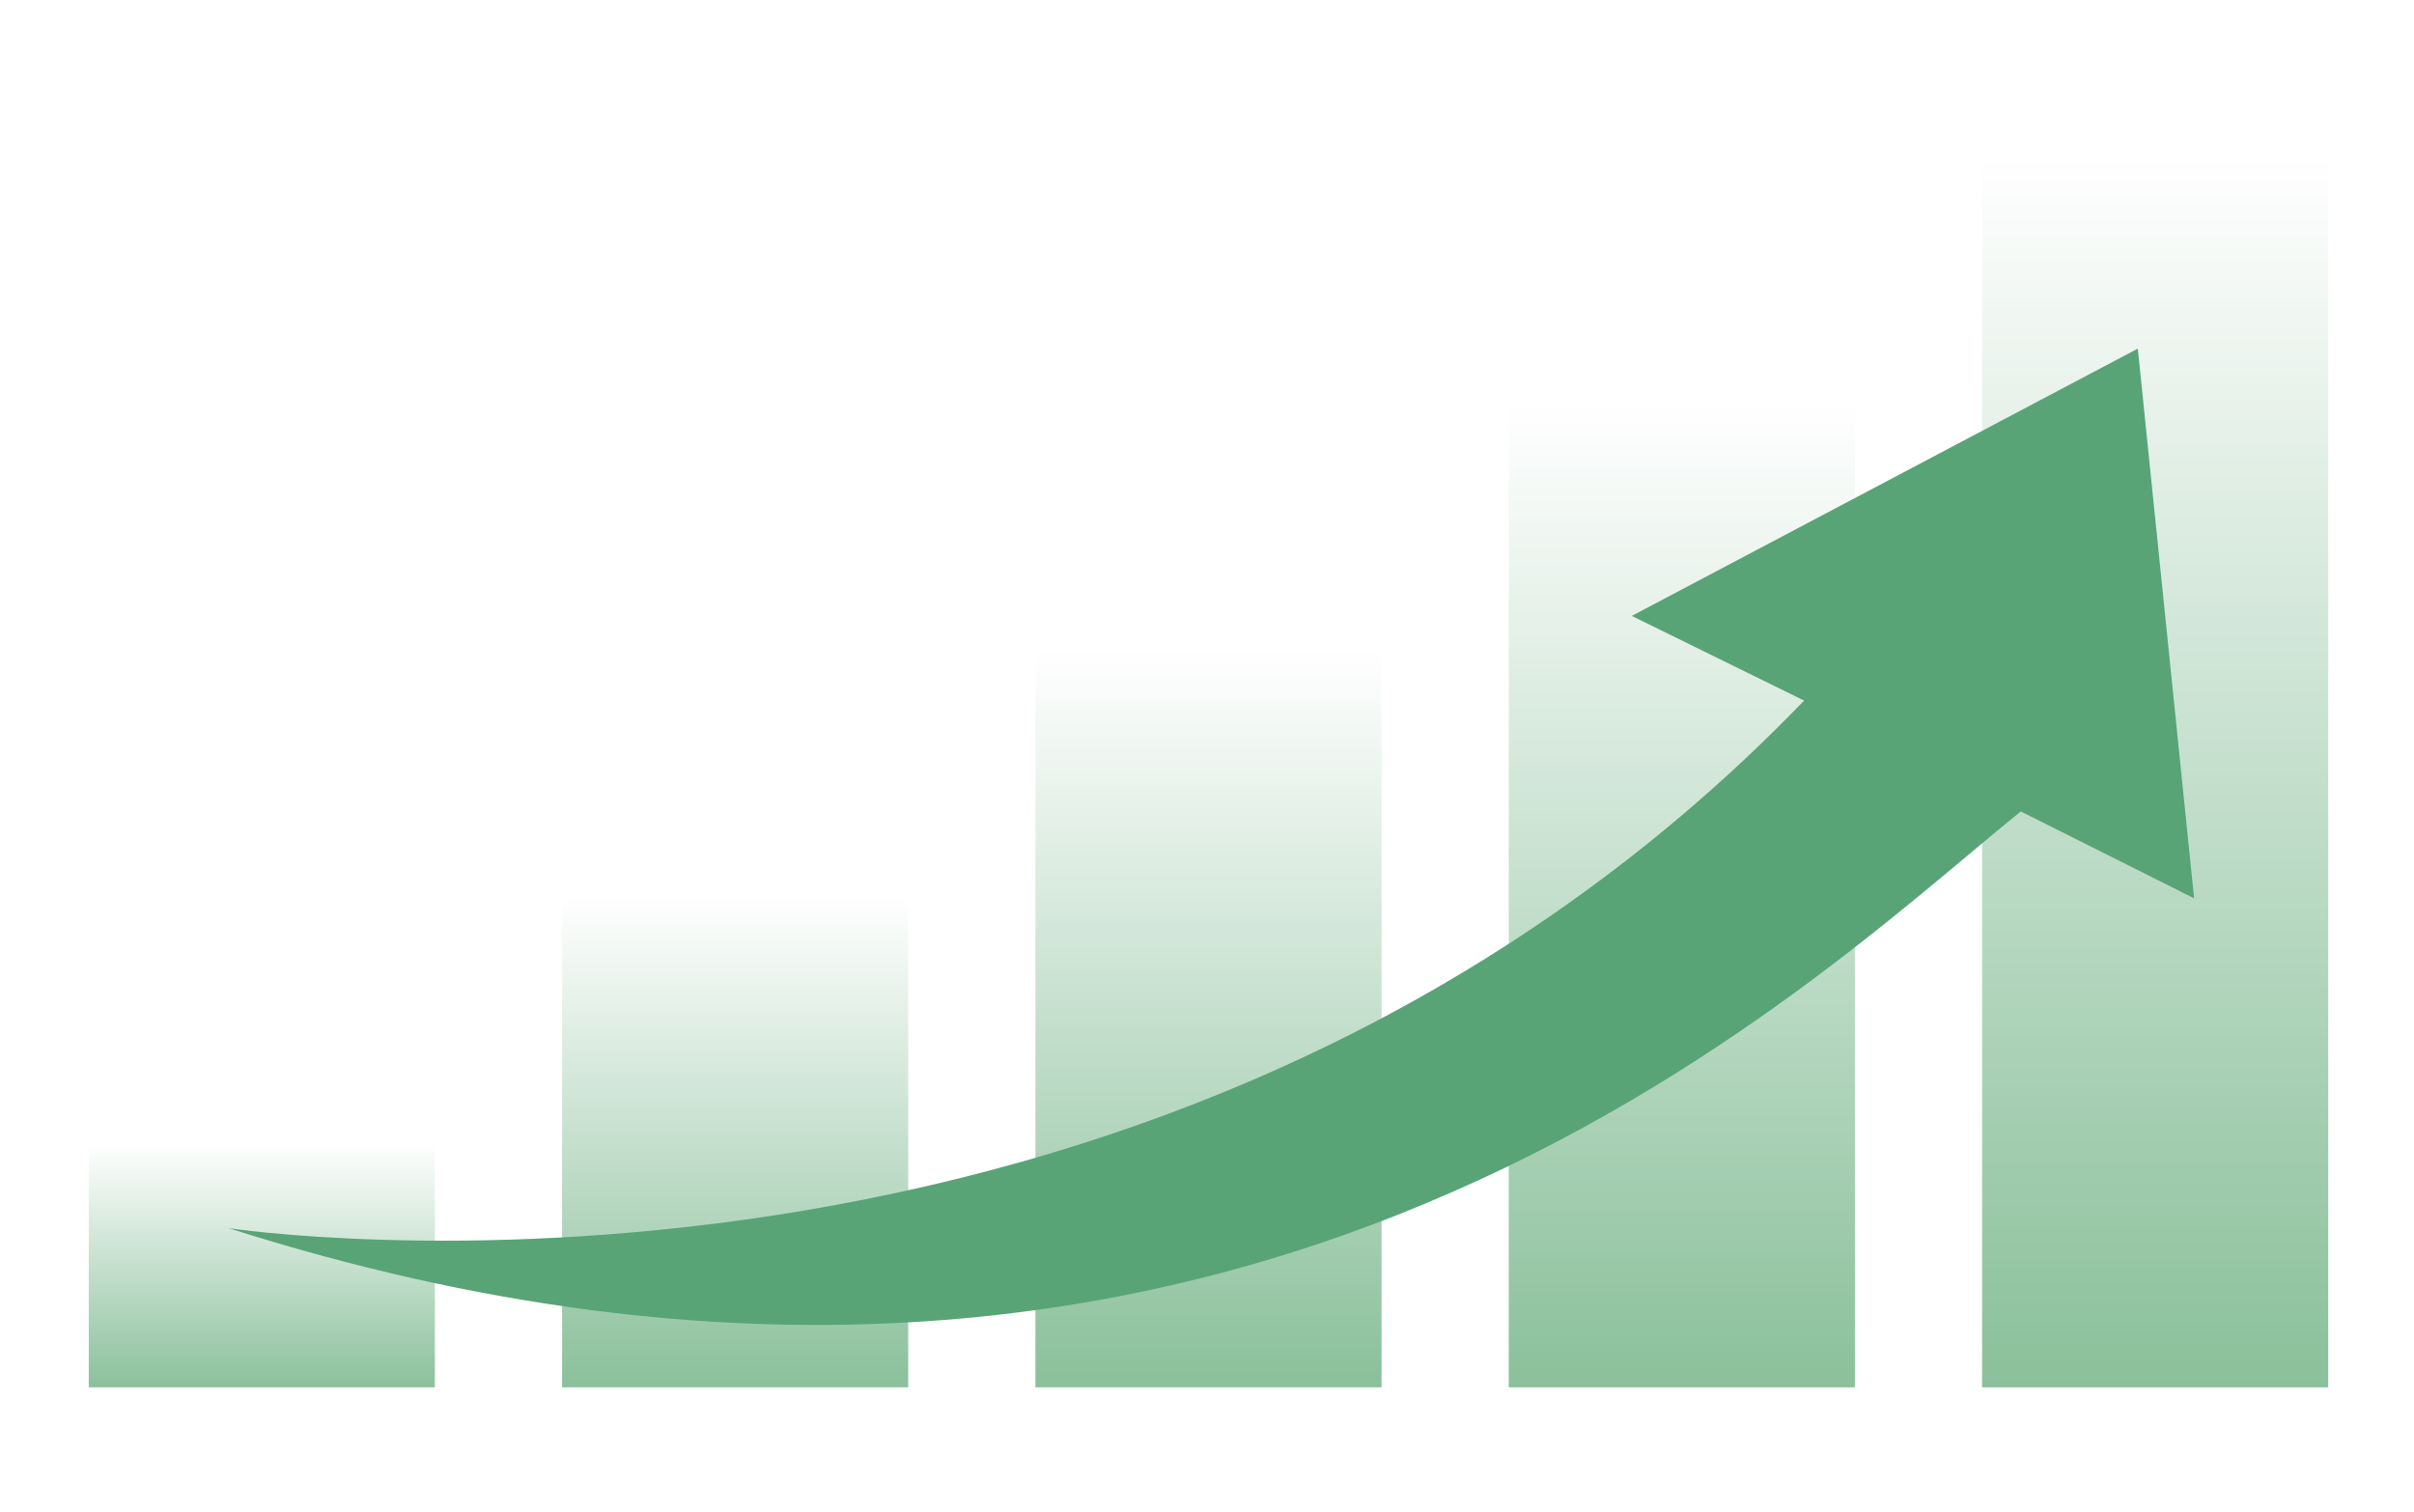 <svg width="816" height="511" viewBox="0 0 816 511" fill="none" xmlns="http://www.w3.org/2000/svg">
<path d="M56.299 353.2C55.352 353.2 54.532 352.953 53.839 352.46C53.159 351.953 52.666 351.213 52.359 350.24L54.319 349.58C54.386 349.767 54.492 349.987 54.639 350.24C54.786 350.48 54.992 350.693 55.259 350.88C55.526 351.067 55.859 351.16 56.259 351.16C56.939 351.16 57.479 350.993 57.879 350.66C58.279 350.327 58.479 349.767 58.479 348.98C58.479 348.273 58.279 347.707 57.879 347.28C57.479 346.853 56.906 346.64 56.159 346.64H55.159V344.68H56.159C56.826 344.68 57.319 344.487 57.639 344.1C57.959 343.7 58.119 343.213 58.119 342.64C58.119 341.973 57.926 341.507 57.539 341.24C57.166 340.96 56.739 340.82 56.259 340.82C55.912 340.82 55.619 340.92 55.379 341.12C55.139 341.307 54.939 341.527 54.779 341.78C54.632 342.02 54.526 342.233 54.459 342.42L52.519 341.64C52.866 340.733 53.372 340.033 54.039 339.54C54.719 339.033 55.472 338.78 56.299 338.78C57.112 338.78 57.819 338.94 58.419 339.26C59.032 339.567 59.506 340 59.839 340.56C60.186 341.12 60.359 341.78 60.359 342.54C60.359 343.233 60.172 343.86 59.799 344.42C59.439 344.967 58.979 345.367 58.419 345.62C59.086 345.873 59.626 346.307 60.039 346.92C60.466 347.533 60.679 348.247 60.679 349.06C60.679 350.327 60.292 351.333 59.519 352.08C58.759 352.827 57.686 353.2 56.299 353.2ZM67.047 353.12C66.207 353.12 65.427 352.913 64.707 352.5C63.987 352.087 63.421 351.533 63.007 350.84L64.807 349.7C65.074 350.113 65.387 350.447 65.747 350.7C66.121 350.953 66.554 351.08 67.047 351.08C67.794 351.08 68.354 350.86 68.727 350.42C69.114 349.967 69.307 349.34 69.307 348.54C69.307 347.673 69.141 347.047 68.807 346.66C68.487 346.26 68.034 346.06 67.447 346.06C67.074 346.06 66.741 346.14 66.447 346.3C66.154 346.46 65.941 346.7 65.807 347.02H63.827V339H70.947V340.96H65.967V344.64C66.194 344.48 66.441 344.353 66.707 344.26C66.974 344.153 67.241 344.1 67.507 344.1C68.254 344.1 68.921 344.267 69.507 344.6C70.107 344.933 70.581 345.427 70.927 346.08C71.287 346.733 71.467 347.553 71.467 348.54C71.467 349.993 71.061 351.12 70.247 351.92C69.434 352.72 68.367 353.12 67.047 353.12ZM78.042 353.2C76.975 353.2 76.142 352.933 75.542 352.4C74.942 351.867 74.515 351.067 74.262 350C74.022 348.933 73.902 347.6 73.902 346C73.902 344.4 74.022 343.067 74.262 342C74.515 340.92 74.942 340.113 75.542 339.58C76.142 339.047 76.975 338.78 78.042 338.78C79.109 338.78 79.935 339.047 80.522 339.58C81.122 340.113 81.542 340.92 81.782 342C82.035 343.067 82.162 344.4 82.162 346C82.162 347.6 82.035 348.933 81.782 350C81.542 351.067 81.122 351.867 80.522 352.4C79.935 352.933 79.109 353.2 78.042 353.2ZM78.042 351.16C78.535 351.16 78.922 351.007 79.202 350.7C79.495 350.38 79.709 349.847 79.842 349.1C79.975 348.353 80.042 347.32 80.042 346C80.042 344.667 79.975 343.627 79.842 342.88C79.709 342.133 79.495 341.607 79.202 341.3C78.922 340.98 78.535 340.82 78.042 340.82C77.549 340.82 77.155 340.98 76.862 341.3C76.569 341.607 76.355 342.133 76.222 342.88C76.102 343.627 76.042 344.667 76.042 346C76.042 347.32 76.102 348.353 76.222 349.1C76.355 349.847 76.569 350.38 76.862 350.7C77.155 351.007 77.549 351.16 78.042 351.16ZM86.581 354.22C86.408 353.887 86.161 353.52 85.841 353.12C85.534 352.733 85.228 352.427 84.921 352.2C86.361 351.533 87.541 350.74 88.461 349.82C89.381 348.9 90.061 347.767 90.501 346.42C90.954 345.06 91.181 343.413 91.181 341.48V339.76H85.161V337.56H102.921V339.76H93.701V341.48C93.701 341.653 93.701 341.827 93.701 342C93.701 342.173 93.694 342.34 93.681 342.5H100.961C100.948 343.1 100.914 343.793 100.861 344.58C100.821 345.367 100.761 346.18 100.681 347.02C100.601 347.847 100.508 348.64 100.401 349.4C100.308 350.147 100.201 350.78 100.081 351.3C99.841 352.327 99.421 353.04 98.821 353.44C98.234 353.84 97.388 354.04 96.281 354.04H94.221C94.208 353.8 94.174 353.52 94.121 353.2C94.081 352.88 94.028 352.567 93.961 352.26C93.908 351.94 93.841 351.68 93.761 351.48H95.801C96.388 351.48 96.808 351.387 97.061 351.2C97.314 351 97.508 350.64 97.641 350.12C97.721 349.813 97.794 349.433 97.861 348.98C97.941 348.527 98.008 348.047 98.061 347.54C98.128 347.033 98.174 346.547 98.201 346.08C98.241 345.6 98.261 345.193 98.261 344.86H93.441C93.081 347.033 92.334 348.887 91.201 350.42C90.068 351.94 88.528 353.207 86.581 354.22ZM107.101 354.36V337.1H122.981V352.18C122.981 353.633 122.101 354.36 120.341 354.36H118.281C118.268 354.133 118.228 353.847 118.161 353.5C118.108 353.167 118.041 352.84 117.961 352.52C117.894 352.2 117.821 351.947 117.741 351.76H119.681C119.961 351.76 120.161 351.713 120.281 351.62C120.414 351.527 120.481 351.34 120.481 351.06V346.62H109.601V354.36H107.101ZM116.261 344.32H120.481V339.46H116.261V344.32ZM109.601 344.32H113.801V339.46H109.601V344.32ZM49.832 371.442C49.244 370.891 48.721 370.271 48.264 369.58C47.816 368.889 47.461 368.133 47.2 367.312C46.939 366.491 46.808 365.613 46.808 364.68C46.808 363.737 46.939 362.855 47.2 362.034C47.461 361.213 47.816 360.457 48.264 359.766C48.721 359.075 49.244 358.459 49.832 357.918L50.546 358.576C49.697 359.425 49.029 360.345 48.544 361.334C48.068 362.314 47.83 363.429 47.83 364.68C47.83 365.921 48.068 367.037 48.544 368.026C49.029 369.015 49.697 369.935 50.546 370.784L49.832 371.442ZM52.968 365.604V363.84H65.26V365.604H52.968ZM73.702 371.05C73.618 370.845 73.506 370.635 73.366 370.42C73.226 370.205 73.086 370.019 72.946 369.86C72.937 370.625 72.451 371.008 71.49 371.008H70.524C70.515 370.887 70.491 370.733 70.454 370.546C70.417 370.359 70.375 370.177 70.328 370C70.281 369.823 70.235 369.683 70.188 369.58H71.14C71.317 369.58 71.439 369.552 71.504 369.496C71.569 369.44 71.602 369.337 71.602 369.188V365.058L71.112 365.114V368.656H69.908V365.212L69.488 365.254C69.479 366.206 69.418 367.023 69.306 367.704C69.203 368.376 69.063 368.969 68.886 369.482C68.709 369.995 68.499 370.49 68.256 370.966C68.079 370.854 67.873 370.742 67.64 370.63C67.416 370.527 67.206 370.443 67.01 370.378C67.346 369.827 67.607 369.151 67.794 368.348C67.99 367.545 68.102 366.551 68.13 365.366L67.36 365.422L67.15 364.064C67.383 364.064 67.715 364.05 68.144 364.022V359.668H69.516C69.6 359.425 69.679 359.159 69.754 358.87C69.838 358.581 69.903 358.338 69.95 358.142L71.546 358.24C71.499 358.417 71.429 358.641 71.336 358.912C71.252 359.183 71.168 359.435 71.084 359.668H72.946V362.832C73.273 362.608 73.529 362.375 73.716 362.132C73.912 361.88 74.052 361.577 74.136 361.222C74.229 360.867 74.276 360.415 74.276 359.864V358.66H78.28V361.852C78.28 362.02 78.383 362.104 78.588 362.104C78.831 362.104 78.985 362.001 79.05 361.796C79.115 361.581 79.153 361.236 79.162 360.76C79.33 360.835 79.554 360.914 79.834 360.998C80.114 361.073 80.357 361.133 80.562 361.18C80.534 361.843 80.455 362.347 80.324 362.692C80.193 363.037 80.002 363.275 79.75 363.406C79.507 363.527 79.185 363.588 78.784 363.588H77.986C77.575 363.588 77.272 363.527 77.076 363.406C76.88 363.285 76.782 363.065 76.782 362.748V360.046H75.76C75.76 360.709 75.704 361.273 75.592 361.74C75.48 362.197 75.293 362.594 75.032 362.93C74.771 363.266 74.411 363.593 73.954 363.91C73.805 363.751 73.641 363.588 73.464 363.42C73.287 363.243 73.114 363.093 72.946 362.972V363.686C73.077 363.667 73.189 363.653 73.282 363.644C73.385 363.635 73.469 363.625 73.534 363.616V364.834C73.385 364.862 73.189 364.89 72.946 364.918V369.72C73.441 369.533 73.917 369.3 74.374 369.02C74.841 368.74 75.27 368.427 75.662 368.082C75.373 367.727 75.111 367.345 74.878 366.934C74.645 366.514 74.449 366.066 74.29 365.59H73.716V364.19H79.064L79.568 364.61C79.185 365.926 78.569 367.097 77.72 368.124C78.131 368.451 78.569 368.74 79.036 368.992C79.512 369.244 80.007 369.459 80.52 369.636C80.352 369.841 80.193 370.07 80.044 370.322C79.904 370.574 79.797 370.789 79.722 370.966C79.209 370.779 78.695 370.537 78.182 370.238C77.669 369.939 77.179 369.589 76.712 369.188C75.825 369.972 74.822 370.593 73.702 371.05ZM69.502 363.938C69.847 363.919 70.197 363.896 70.552 363.868C70.916 363.84 71.266 363.812 71.602 363.784V361.012H69.502V363.938ZM70.174 363.658C70.118 363.378 70.034 363.042 69.922 362.65C69.81 362.249 69.693 361.908 69.572 361.628L70.804 361.306C70.925 361.595 71.042 361.922 71.154 362.286C71.266 362.65 71.355 362.991 71.42 363.308C71.317 363.327 71.182 363.359 71.014 363.406C70.846 363.443 70.683 363.485 70.524 363.532C70.375 363.579 70.258 363.621 70.174 363.658ZM76.642 367.06C76.829 366.817 76.997 366.575 77.146 366.332C77.305 366.089 77.431 365.842 77.524 365.59H75.746C75.989 366.131 76.287 366.621 76.642 367.06ZM84.048 368.25L83.95 366.472C84.146 366.481 84.454 366.491 84.874 366.5C85.303 366.5 85.793 366.505 86.344 366.514C86.895 366.514 87.459 366.514 88.038 366.514C88.626 366.505 89.181 366.5 89.704 366.5C90.227 366.491 90.665 366.481 91.02 366.472V363C90.731 363 90.339 363.005 89.844 363.014C89.359 363.014 88.827 363.019 88.248 363.028C87.669 363.028 87.095 363.033 86.526 363.042C85.966 363.051 85.462 363.065 85.014 363.084C84.575 363.093 84.249 363.107 84.034 363.126L83.978 361.362C84.202 361.381 84.543 361.395 85 361.404C85.457 361.413 85.98 361.418 86.568 361.418C87.156 361.418 87.763 361.418 88.388 361.418C89.023 361.409 89.634 361.404 90.222 361.404C90.81 361.395 91.328 361.385 91.776 361.376C92.233 361.367 92.574 361.357 92.798 361.348V368.11C92.275 368.11 91.678 368.115 91.006 368.124C90.343 368.124 89.653 368.129 88.934 368.138C88.225 368.147 87.543 368.161 86.89 368.18C86.237 368.189 85.658 368.199 85.154 368.208C84.659 368.217 84.291 368.231 84.048 368.25ZM97.488 365.59C97.497 365.459 97.502 365.282 97.502 365.058C97.502 364.834 97.502 364.61 97.502 364.386C97.502 364.162 97.497 363.985 97.488 363.854C97.665 363.863 97.978 363.873 98.426 363.882C98.883 363.891 99.425 363.901 100.05 363.91C100.685 363.919 101.361 363.929 102.08 363.938C102.799 363.938 103.517 363.938 104.236 363.938C104.955 363.938 105.631 363.933 106.266 363.924C106.91 363.915 107.465 363.905 107.932 363.896C108.399 363.887 108.73 363.873 108.926 363.854C108.917 363.975 108.907 364.148 108.898 364.372C108.898 364.596 108.898 364.825 108.898 365.058C108.907 365.282 108.912 365.455 108.912 365.576C108.679 365.567 108.333 365.557 107.876 365.548C107.428 365.539 106.901 365.529 106.294 365.52C105.697 365.511 105.057 365.506 104.376 365.506C103.704 365.506 103.023 365.506 102.332 365.506C101.641 365.506 100.983 365.511 100.358 365.52C99.733 365.529 99.168 365.539 98.664 365.548C98.169 365.557 97.777 365.571 97.488 365.59ZM113.364 369.804C113.243 369.599 113.079 369.351 112.874 369.062C112.678 368.773 112.477 368.544 112.272 368.376C112.972 368.068 113.672 367.685 114.372 367.228C115.072 366.771 115.739 366.257 116.374 365.688C117.018 365.109 117.601 364.503 118.124 363.868C118.656 363.224 119.104 362.571 119.468 361.908C119.011 361.936 118.507 361.969 117.956 362.006C117.415 362.043 116.873 362.081 116.332 362.118C115.8 362.146 115.315 362.179 114.876 362.216C114.447 362.244 114.115 362.267 113.882 362.286L113.686 360.508C113.919 360.508 114.269 360.503 114.736 360.494C115.203 360.485 115.725 360.471 116.304 360.452C116.883 360.424 117.457 360.396 118.026 360.368C118.605 360.34 119.123 360.307 119.58 360.27C120.047 360.223 120.392 360.181 120.616 360.144L121.75 360.872C121.526 361.525 121.237 362.169 120.882 362.804C120.527 363.429 120.126 364.031 119.678 364.61C120.005 364.862 120.35 365.147 120.714 365.464C121.087 365.781 121.451 366.108 121.806 366.444C122.161 366.78 122.487 367.102 122.786 367.41C123.085 367.718 123.332 367.993 123.528 368.236C123.295 368.385 123.047 368.581 122.786 368.824C122.525 369.057 122.296 369.281 122.1 369.496C121.923 369.244 121.694 368.959 121.414 368.642C121.134 368.315 120.831 367.989 120.504 367.662C120.187 367.326 119.865 367.004 119.538 366.696C119.211 366.379 118.903 366.099 118.614 365.856C117.839 366.687 116.999 367.438 116.094 368.11C115.189 368.782 114.279 369.347 113.364 369.804ZM127.168 371.442L126.454 370.784C127.303 369.935 127.966 369.015 128.442 368.026C128.927 367.037 129.17 365.921 129.17 364.68C129.17 363.429 128.927 362.314 128.442 361.334C127.966 360.345 127.303 359.425 126.454 358.576L127.168 357.918C127.756 358.459 128.279 359.075 128.736 359.766C129.193 360.457 129.548 361.213 129.8 362.034C130.061 362.855 130.192 363.737 130.192 364.68C130.192 365.613 130.061 366.491 129.8 367.312C129.548 368.133 129.193 368.889 128.736 369.58C128.279 370.271 127.756 370.891 127.168 371.442Z" fill="white"/>
<rect opacity="0.5" x="30" y="387" width="117" height="83" fill="url(#paint0_linear_657_2814)"/>
<path d="M71.323 499V489.976L69.371 491.256L68.459 489.8L71.723 487.784H73.035V499H71.323ZM83.661 500.184V496.712H76.445V495.048H79.149V491.08H83.661V489.192H80.413C80.029 489.8 79.613 490.376 79.165 490.92C78.728 491.453 78.269 491.939 77.789 492.376C77.619 492.195 77.395 491.992 77.117 491.768C76.851 491.544 76.568 491.357 76.269 491.208C76.856 490.728 77.411 490.163 77.933 489.512C78.456 488.851 78.909 488.168 79.293 487.464C79.688 486.749 79.981 486.077 80.173 485.448L81.981 486.008C81.8 486.509 81.592 487 81.357 487.48H90.349V489.192H85.645V491.08H89.213V492.744H85.645V495.048H91.037V496.712H85.645V500.184H83.661ZM81.117 495.048H83.661V492.744H81.117V495.048ZM95.501 499.656V486.232H105.645V499.656H95.501ZM97.485 497.912H103.725V495.704H97.485V497.912ZM97.485 493.928H103.725V491.832H97.485V493.928ZM97.485 490.056H103.725V487.976H97.485V490.056Z" fill="white"/>
<path d="M217.522 270V266.94H212.042V265.3L217.542 255.94H219.542V265.06H221.502V266.94H219.542V270H217.522ZM214.182 265.06H217.522V259.34L214.182 265.06ZM227.165 270.12C226.325 270.12 225.545 269.913 224.825 269.5C224.105 269.087 223.538 268.533 223.125 267.84L224.925 266.7C225.191 267.113 225.505 267.447 225.865 267.7C226.238 267.953 226.671 268.08 227.165 268.08C227.911 268.08 228.471 267.86 228.845 267.42C229.231 266.967 229.425 266.34 229.425 265.54C229.425 264.673 229.258 264.047 228.925 263.66C228.605 263.26 228.151 263.06 227.565 263.06C227.191 263.06 226.858 263.14 226.565 263.3C226.271 263.46 226.058 263.7 225.925 264.02H223.945V256H231.065V257.96H226.085V261.64C226.311 261.48 226.558 261.353 226.825 261.26C227.091 261.153 227.358 261.1 227.625 261.1C228.371 261.1 229.038 261.267 229.625 261.6C230.225 261.933 230.698 262.427 231.045 263.08C231.405 263.733 231.585 264.553 231.585 265.54C231.585 266.993 231.178 268.12 230.365 268.92C229.551 269.72 228.485 270.12 227.165 270.12ZM238.159 270.2C237.092 270.2 236.259 269.933 235.659 269.4C235.059 268.867 234.632 268.067 234.379 267C234.139 265.933 234.019 264.6 234.019 263C234.019 261.4 234.139 260.067 234.379 259C234.632 257.92 235.059 257.113 235.659 256.58C236.259 256.047 237.092 255.78 238.159 255.78C239.226 255.78 240.052 256.047 240.639 256.58C241.239 257.113 241.659 257.92 241.899 259C242.152 260.067 242.279 261.4 242.279 263C242.279 264.6 242.152 265.933 241.899 267C241.659 268.067 241.239 268.867 240.639 269.4C240.052 269.933 239.226 270.2 238.159 270.2ZM238.159 268.16C238.652 268.16 239.039 268.007 239.319 267.7C239.612 267.38 239.826 266.847 239.959 266.1C240.092 265.353 240.159 264.32 240.159 263C240.159 261.667 240.092 260.627 239.959 259.88C239.826 259.133 239.612 258.607 239.319 258.3C239.039 257.98 238.652 257.82 238.159 257.82C237.666 257.82 237.272 257.98 236.979 258.3C236.686 258.607 236.472 259.133 236.339 259.88C236.219 260.627 236.159 261.667 236.159 263C236.159 264.32 236.219 265.353 236.339 266.1C236.472 266.847 236.686 267.38 236.979 267.7C237.272 268.007 237.666 268.16 238.159 268.16ZM246.698 271.22C246.525 270.887 246.278 270.52 245.958 270.12C245.652 269.733 245.345 269.427 245.038 269.2C246.478 268.533 247.658 267.74 248.578 266.82C249.498 265.9 250.178 264.767 250.618 263.42C251.072 262.06 251.298 260.413 251.298 258.48V256.76H245.278V254.56H263.038V256.76H253.818V258.48C253.818 258.653 253.818 258.827 253.818 259C253.818 259.173 253.812 259.34 253.798 259.5H261.078C261.065 260.1 261.032 260.793 260.978 261.58C260.938 262.367 260.878 263.18 260.798 264.02C260.718 264.847 260.625 265.64 260.518 266.4C260.425 267.147 260.318 267.78 260.198 268.3C259.958 269.327 259.538 270.04 258.938 270.44C258.352 270.84 257.505 271.04 256.398 271.04H254.338C254.325 270.8 254.292 270.52 254.238 270.2C254.198 269.88 254.145 269.567 254.078 269.26C254.025 268.94 253.958 268.68 253.878 268.48H255.918C256.505 268.48 256.925 268.387 257.178 268.2C257.432 268 257.625 267.64 257.758 267.12C257.838 266.813 257.912 266.433 257.978 265.98C258.058 265.527 258.125 265.047 258.178 264.54C258.245 264.033 258.292 263.547 258.318 263.08C258.358 262.6 258.378 262.193 258.378 261.86H253.558C253.198 264.033 252.452 265.887 251.318 267.42C250.185 268.94 248.645 270.207 246.698 271.22ZM267.218 271.36V254.1H283.098V269.18C283.098 270.633 282.218 271.36 280.458 271.36H278.398C278.385 271.133 278.345 270.847 278.278 270.5C278.225 270.167 278.158 269.84 278.078 269.52C278.012 269.2 277.938 268.947 277.858 268.76H279.798C280.078 268.76 280.278 268.713 280.398 268.62C280.532 268.527 280.598 268.34 280.598 268.06V263.62H269.718V271.36H267.218ZM276.378 261.32H280.598V256.46H276.378V261.32ZM269.718 261.32H273.918V256.46H269.718V261.32ZM209.832 288.442C209.244 287.891 208.721 287.271 208.264 286.58C207.816 285.889 207.461 285.133 207.2 284.312C206.939 283.491 206.808 282.613 206.808 281.68C206.808 280.737 206.939 279.855 207.2 279.034C207.461 278.213 207.816 277.457 208.264 276.766C208.721 276.075 209.244 275.459 209.832 274.918L210.546 275.576C209.697 276.425 209.029 277.345 208.544 278.334C208.068 279.314 207.83 280.429 207.83 281.68C207.83 282.921 208.068 284.037 208.544 285.026C209.029 286.015 209.697 286.935 210.546 287.784L209.832 288.442ZM212.968 282.604V280.84H225.26V282.604H212.968ZM233.702 288.05C233.618 287.845 233.506 287.635 233.366 287.42C233.226 287.205 233.086 287.019 232.946 286.86C232.937 287.625 232.451 288.008 231.49 288.008H230.524C230.515 287.887 230.491 287.733 230.454 287.546C230.417 287.359 230.375 287.177 230.328 287C230.281 286.823 230.235 286.683 230.188 286.58H231.14C231.317 286.58 231.439 286.552 231.504 286.496C231.569 286.44 231.602 286.337 231.602 286.188V282.058L231.112 282.114V285.656H229.908V282.212L229.488 282.254C229.479 283.206 229.418 284.023 229.306 284.704C229.203 285.376 229.063 285.969 228.886 286.482C228.709 286.995 228.499 287.49 228.256 287.966C228.079 287.854 227.873 287.742 227.64 287.63C227.416 287.527 227.206 287.443 227.01 287.378C227.346 286.827 227.607 286.151 227.794 285.348C227.99 284.545 228.102 283.551 228.13 282.366L227.36 282.422L227.15 281.064C227.383 281.064 227.715 281.05 228.144 281.022V276.668H229.516C229.6 276.425 229.679 276.159 229.754 275.87C229.838 275.581 229.903 275.338 229.95 275.142L231.546 275.24C231.499 275.417 231.429 275.641 231.336 275.912C231.252 276.183 231.168 276.435 231.084 276.668H232.946V279.832C233.273 279.608 233.529 279.375 233.716 279.132C233.912 278.88 234.052 278.577 234.136 278.222C234.229 277.867 234.276 277.415 234.276 276.864V275.66H238.28V278.852C238.28 279.02 238.383 279.104 238.588 279.104C238.831 279.104 238.985 279.001 239.05 278.796C239.115 278.581 239.153 278.236 239.162 277.76C239.33 277.835 239.554 277.914 239.834 277.998C240.114 278.073 240.357 278.133 240.562 278.18C240.534 278.843 240.455 279.347 240.324 279.692C240.193 280.037 240.002 280.275 239.75 280.406C239.507 280.527 239.185 280.588 238.784 280.588H237.986C237.575 280.588 237.272 280.527 237.076 280.406C236.88 280.285 236.782 280.065 236.782 279.748V277.046H235.76C235.76 277.709 235.704 278.273 235.592 278.74C235.48 279.197 235.293 279.594 235.032 279.93C234.771 280.266 234.411 280.593 233.954 280.91C233.805 280.751 233.641 280.588 233.464 280.42C233.287 280.243 233.114 280.093 232.946 279.972V280.686C233.077 280.667 233.189 280.653 233.282 280.644C233.385 280.635 233.469 280.625 233.534 280.616V281.834C233.385 281.862 233.189 281.89 232.946 281.918V286.72C233.441 286.533 233.917 286.3 234.374 286.02C234.841 285.74 235.27 285.427 235.662 285.082C235.373 284.727 235.111 284.345 234.878 283.934C234.645 283.514 234.449 283.066 234.29 282.59H233.716V281.19H239.064L239.568 281.61C239.185 282.926 238.569 284.097 237.72 285.124C238.131 285.451 238.569 285.74 239.036 285.992C239.512 286.244 240.007 286.459 240.52 286.636C240.352 286.841 240.193 287.07 240.044 287.322C239.904 287.574 239.797 287.789 239.722 287.966C239.209 287.779 238.695 287.537 238.182 287.238C237.669 286.939 237.179 286.589 236.712 286.188C235.825 286.972 234.822 287.593 233.702 288.05ZM229.502 280.938C229.847 280.919 230.197 280.896 230.552 280.868C230.916 280.84 231.266 280.812 231.602 280.784V278.012H229.502V280.938ZM230.174 280.658C230.118 280.378 230.034 280.042 229.922 279.65C229.81 279.249 229.693 278.908 229.572 278.628L230.804 278.306C230.925 278.595 231.042 278.922 231.154 279.286C231.266 279.65 231.355 279.991 231.42 280.308C231.317 280.327 231.182 280.359 231.014 280.406C230.846 280.443 230.683 280.485 230.524 280.532C230.375 280.579 230.258 280.621 230.174 280.658ZM236.642 284.06C236.829 283.817 236.997 283.575 237.146 283.332C237.305 283.089 237.431 282.842 237.524 282.59H235.746C235.989 283.131 236.287 283.621 236.642 284.06ZM244.048 285.25L243.95 283.472C244.146 283.481 244.454 283.491 244.874 283.5C245.303 283.5 245.793 283.505 246.344 283.514C246.895 283.514 247.459 283.514 248.038 283.514C248.626 283.505 249.181 283.5 249.704 283.5C250.227 283.491 250.665 283.481 251.02 283.472V280C250.731 280 250.339 280.005 249.844 280.014C249.359 280.014 248.827 280.019 248.248 280.028C247.669 280.028 247.095 280.033 246.526 280.042C245.966 280.051 245.462 280.065 245.014 280.084C244.575 280.093 244.249 280.107 244.034 280.126L243.978 278.362C244.202 278.381 244.543 278.395 245 278.404C245.457 278.413 245.98 278.418 246.568 278.418C247.156 278.418 247.763 278.418 248.388 278.418C249.023 278.409 249.634 278.404 250.222 278.404C250.81 278.395 251.328 278.385 251.776 278.376C252.233 278.367 252.574 278.357 252.798 278.348V285.11C252.275 285.11 251.678 285.115 251.006 285.124C250.343 285.124 249.653 285.129 248.934 285.138C248.225 285.147 247.543 285.161 246.89 285.18C246.237 285.189 245.658 285.199 245.154 285.208C244.659 285.217 244.291 285.231 244.048 285.25ZM257.488 282.59C257.497 282.459 257.502 282.282 257.502 282.058C257.502 281.834 257.502 281.61 257.502 281.386C257.502 281.162 257.497 280.985 257.488 280.854C257.665 280.863 257.978 280.873 258.426 280.882C258.883 280.891 259.425 280.901 260.05 280.91C260.685 280.919 261.361 280.929 262.08 280.938C262.799 280.938 263.517 280.938 264.236 280.938C264.955 280.938 265.631 280.933 266.266 280.924C266.91 280.915 267.465 280.905 267.932 280.896C268.399 280.887 268.73 280.873 268.926 280.854C268.917 280.975 268.907 281.148 268.898 281.372C268.898 281.596 268.898 281.825 268.898 282.058C268.907 282.282 268.912 282.455 268.912 282.576C268.679 282.567 268.333 282.557 267.876 282.548C267.428 282.539 266.901 282.529 266.294 282.52C265.697 282.511 265.057 282.506 264.376 282.506C263.704 282.506 263.023 282.506 262.332 282.506C261.641 282.506 260.983 282.511 260.358 282.52C259.733 282.529 259.168 282.539 258.664 282.548C258.169 282.557 257.777 282.571 257.488 282.59ZM273.364 286.804C273.243 286.599 273.079 286.351 272.874 286.062C272.678 285.773 272.477 285.544 272.272 285.376C272.972 285.068 273.672 284.685 274.372 284.228C275.072 283.771 275.739 283.257 276.374 282.688C277.018 282.109 277.601 281.503 278.124 280.868C278.656 280.224 279.104 279.571 279.468 278.908C279.011 278.936 278.507 278.969 277.956 279.006C277.415 279.043 276.873 279.081 276.332 279.118C275.8 279.146 275.315 279.179 274.876 279.216C274.447 279.244 274.115 279.267 273.882 279.286L273.686 277.508C273.919 277.508 274.269 277.503 274.736 277.494C275.203 277.485 275.725 277.471 276.304 277.452C276.883 277.424 277.457 277.396 278.026 277.368C278.605 277.34 279.123 277.307 279.58 277.27C280.047 277.223 280.392 277.181 280.616 277.144L281.75 277.872C281.526 278.525 281.237 279.169 280.882 279.804C280.527 280.429 280.126 281.031 279.678 281.61C280.005 281.862 280.35 282.147 280.714 282.464C281.087 282.781 281.451 283.108 281.806 283.444C282.161 283.78 282.487 284.102 282.786 284.41C283.085 284.718 283.332 284.993 283.528 285.236C283.295 285.385 283.047 285.581 282.786 285.824C282.525 286.057 282.296 286.281 282.1 286.496C281.923 286.244 281.694 285.959 281.414 285.642C281.134 285.315 280.831 284.989 280.504 284.662C280.187 284.326 279.865 284.004 279.538 283.696C279.211 283.379 278.903 283.099 278.614 282.856C277.839 283.687 276.999 284.438 276.094 285.11C275.189 285.782 274.279 286.347 273.364 286.804ZM287.168 288.442L286.454 287.784C287.303 286.935 287.966 286.015 288.442 285.026C288.927 284.037 289.17 282.921 289.17 281.68C289.17 280.429 288.927 279.314 288.442 278.334C287.966 277.345 287.303 276.425 286.454 275.576L287.168 274.918C287.756 275.459 288.279 276.075 288.736 276.766C289.193 277.457 289.548 278.213 289.8 279.034C290.061 279.855 290.192 280.737 290.192 281.68C290.192 282.613 290.061 283.491 289.8 284.312C289.548 285.133 289.193 285.889 288.736 286.58C288.279 287.271 287.756 287.891 287.168 288.442Z" fill="white"/>
<path opacity="0.5" d="M190 304H307V470H190V304Z" fill="url(#paint1_linear_657_2814)"/>
<path d="M228.554 499V498.472C228.554 497.704 228.752 496.957 229.146 496.232C229.552 495.507 230.224 494.696 231.162 493.8C231.493 493.48 231.808 493.16 232.106 492.84C232.405 492.509 232.65 492.189 232.842 491.88C233.034 491.56 233.136 491.256 233.146 490.968C233.157 490.413 233.029 490.003 232.762 489.736C232.506 489.469 232.138 489.336 231.658 489.336C231.2 489.336 230.858 489.501 230.634 489.832C230.41 490.163 230.298 490.627 230.298 491.224H228.602C228.602 490.115 228.885 489.251 229.45 488.632C230.016 488.013 230.752 487.704 231.658 487.704C232.277 487.704 232.826 487.832 233.306 488.088C233.797 488.344 234.181 488.717 234.458 489.208C234.736 489.699 234.864 490.301 234.842 491.016C234.832 491.517 234.714 491.981 234.49 492.408C234.266 492.835 233.968 493.251 233.594 493.656C233.232 494.051 232.816 494.472 232.346 494.92C231.856 495.4 231.418 495.859 231.034 496.296C230.661 496.733 230.442 497.112 230.378 497.432H234.65V499H228.554ZM243.982 500.184V496.712H236.766V495.048H239.47V491.08H243.982V489.192H240.734C240.35 489.8 239.934 490.376 239.486 490.92C239.048 491.453 238.59 491.939 238.11 492.376C237.939 492.195 237.715 491.992 237.438 491.768C237.171 491.544 236.888 491.357 236.59 491.208C237.176 490.728 237.731 490.163 238.254 489.512C238.776 488.851 239.23 488.168 239.614 487.464C240.008 486.749 240.302 486.077 240.494 485.448L242.302 486.008C242.12 486.509 241.912 487 241.678 487.48H250.67V489.192H245.966V491.08H249.534V492.744H245.966V495.048H251.358V496.712H245.966V500.184H243.982ZM241.438 495.048H243.982V492.744H241.438V495.048ZM255.822 499.656V486.232H265.966V499.656H255.822ZM257.806 497.912H264.046V495.704H257.806V497.912ZM257.806 493.928H264.046V491.832H257.806V493.928ZM257.806 490.056H264.046V487.976H257.806V490.056Z" fill="white"/>
<path d="M376.72 187.2C376.147 187.2 375.593 187.107 375.06 186.92C374.54 186.72 374.073 186.38 373.66 185.9C373.247 185.407 372.927 184.72 372.7 183.84C372.473 182.947 372.373 181.8 372.4 180.4C372.44 177.76 372.867 175.833 373.68 174.62C374.493 173.393 375.647 172.78 377.14 172.78C377.847 172.78 378.52 172.973 379.16 173.36C379.8 173.733 380.307 174.2 380.68 174.76L379.08 176C378.84 175.613 378.56 175.313 378.24 175.1C377.933 174.887 377.567 174.78 377.14 174.78C376.247 174.78 375.58 175.193 375.14 176.02C374.713 176.847 374.487 178.073 374.46 179.7C374.687 179.367 375.007 179.107 375.42 178.92C375.847 178.72 376.273 178.62 376.7 178.62C377.447 178.62 378.113 178.793 378.7 179.14C379.287 179.473 379.747 179.953 380.08 180.58C380.427 181.193 380.6 181.927 380.6 182.78C380.6 183.633 380.44 184.393 380.12 185.06C379.8 185.727 379.347 186.253 378.76 186.64C378.187 187.013 377.507 187.2 376.72 187.2ZM376.58 185.16C377.167 185.16 377.62 184.94 377.94 184.5C378.273 184.06 378.44 183.487 378.44 182.78C378.44 182.113 378.273 181.58 377.94 181.18C377.62 180.767 377.193 180.56 376.66 180.56C376.047 180.56 375.567 180.767 375.22 181.18C374.873 181.593 374.713 182.133 374.74 182.8C374.767 183.56 374.94 184.147 375.26 184.56C375.58 184.96 376.02 185.16 376.58 185.16ZM387.462 187.2C386.395 187.2 385.562 186.933 384.962 186.4C384.362 185.867 383.935 185.067 383.682 184C383.442 182.933 383.322 181.6 383.322 180C383.322 178.4 383.442 177.067 383.682 176C383.935 174.92 384.362 174.113 384.962 173.58C385.562 173.047 386.395 172.78 387.462 172.78C388.529 172.78 389.355 173.047 389.942 173.58C390.542 174.113 390.962 174.92 391.202 176C391.455 177.067 391.582 178.4 391.582 180C391.582 181.6 391.455 182.933 391.202 184C390.962 185.067 390.542 185.867 389.942 186.4C389.355 186.933 388.529 187.2 387.462 187.2ZM387.462 185.16C387.955 185.16 388.342 185.007 388.622 184.7C388.915 184.38 389.129 183.847 389.262 183.1C389.395 182.353 389.462 181.32 389.462 180C389.462 178.667 389.395 177.627 389.262 176.88C389.129 176.133 388.915 175.607 388.622 175.3C388.342 174.98 387.955 174.82 387.462 174.82C386.969 174.82 386.575 174.98 386.282 175.3C385.989 175.607 385.775 176.133 385.642 176.88C385.522 177.627 385.462 178.667 385.462 180C385.462 181.32 385.522 182.353 385.642 183.1C385.775 183.847 385.989 184.38 386.282 184.7C386.575 185.007 386.969 185.16 387.462 185.16ZM398.501 187.2C397.434 187.2 396.601 186.933 396.001 186.4C395.401 185.867 394.974 185.067 394.721 184C394.481 182.933 394.361 181.6 394.361 180C394.361 178.4 394.481 177.067 394.721 176C394.974 174.92 395.401 174.113 396.001 173.58C396.601 173.047 397.434 172.78 398.501 172.78C399.568 172.78 400.394 173.047 400.981 173.58C401.581 174.113 402.001 174.92 402.241 176C402.494 177.067 402.621 178.4 402.621 180C402.621 181.6 402.494 182.933 402.241 184C402.001 185.067 401.581 185.867 400.981 186.4C400.394 186.933 399.568 187.2 398.501 187.2ZM398.501 185.16C398.994 185.16 399.381 185.007 399.661 184.7C399.954 184.38 400.168 183.847 400.301 183.1C400.434 182.353 400.501 181.32 400.501 180C400.501 178.667 400.434 177.627 400.301 176.88C400.168 176.133 399.954 175.607 399.661 175.3C399.381 174.98 398.994 174.82 398.501 174.82C398.008 174.82 397.614 174.98 397.321 175.3C397.028 175.607 396.814 176.133 396.681 176.88C396.561 177.627 396.501 178.667 396.501 180C396.501 181.32 396.561 182.353 396.681 183.1C396.814 183.847 397.028 184.38 397.321 184.7C397.614 185.007 398.008 185.16 398.501 185.16ZM407.04 188.22C406.867 187.887 406.62 187.52 406.3 187.12C405.993 186.733 405.687 186.427 405.38 186.2C406.82 185.533 408 184.74 408.92 183.82C409.84 182.9 410.52 181.767 410.96 180.42C411.413 179.06 411.64 177.413 411.64 175.48V173.76H405.62V171.56H423.38V173.76H414.16V175.48C414.16 175.653 414.16 175.827 414.16 176C414.16 176.173 414.153 176.34 414.14 176.5H421.42C421.407 177.1 421.373 177.793 421.32 178.58C421.28 179.367 421.22 180.18 421.14 181.02C421.06 181.847 420.967 182.64 420.86 183.4C420.767 184.147 420.66 184.78 420.54 185.3C420.3 186.327 419.88 187.04 419.28 187.44C418.693 187.84 417.847 188.04 416.74 188.04H414.68C414.667 187.8 414.633 187.52 414.58 187.2C414.54 186.88 414.487 186.567 414.42 186.26C414.367 185.94 414.3 185.68 414.22 185.48H416.26C416.847 185.48 417.267 185.387 417.52 185.2C417.773 185 417.967 184.64 418.1 184.12C418.18 183.813 418.253 183.433 418.32 182.98C418.4 182.527 418.467 182.047 418.52 181.54C418.587 181.033 418.633 180.547 418.66 180.08C418.7 179.6 418.72 179.193 418.72 178.86H413.9C413.54 181.033 412.793 182.887 411.66 184.42C410.527 185.94 408.987 187.207 407.04 188.22ZM427.56 188.36V171.1H443.44V186.18C443.44 187.633 442.56 188.36 440.8 188.36H438.74C438.727 188.133 438.687 187.847 438.62 187.5C438.567 187.167 438.5 186.84 438.42 186.52C438.353 186.2 438.28 185.947 438.2 185.76H440.14C440.42 185.76 440.62 185.713 440.74 185.62C440.873 185.527 440.94 185.34 440.94 185.06V180.62H430.06V188.36H427.56ZM436.72 178.32H440.94V173.46H436.72V178.32ZM430.06 178.32H434.26V173.46H430.06V178.32ZM362.482 205.442C361.894 204.891 361.371 204.271 360.914 203.58C360.466 202.889 360.111 202.133 359.85 201.312C359.589 200.491 359.458 199.613 359.458 198.68C359.458 197.737 359.589 196.855 359.85 196.034C360.111 195.213 360.466 194.457 360.914 193.766C361.371 193.075 361.894 192.459 362.482 191.918L363.196 192.576C362.347 193.425 361.679 194.345 361.194 195.334C360.718 196.314 360.48 197.429 360.48 198.68C360.48 199.921 360.718 201.037 361.194 202.026C361.679 203.015 362.347 203.935 363.196 204.784L362.482 205.442ZM366.038 205.106C366.001 204.966 365.94 204.793 365.856 204.588C365.772 204.392 365.679 204.196 365.576 204C365.483 203.813 365.399 203.673 365.324 203.58C366.435 203.44 367.387 203.193 368.18 202.838C368.973 202.483 369.594 201.998 370.042 201.382H365.52V200.01H370.686C370.723 199.889 370.751 199.767 370.77 199.646C370.798 199.515 370.817 199.38 370.826 199.24H367.298V197.91H370.882V197.154H367.172V196.748H365.716V193.514H370.812V192.254H372.632V193.514H377.756V196.678H376.328V197.154H372.562V197.91H376.188V199.24H372.52C372.511 199.371 372.497 199.501 372.478 199.632C372.459 199.753 372.436 199.879 372.408 200.01H377.994V201.382H373.318C373.803 201.942 374.471 202.409 375.32 202.782C376.169 203.155 377.126 203.403 378.19 203.524C378.097 203.636 377.989 203.79 377.868 203.986C377.756 204.182 377.649 204.383 377.546 204.588C377.453 204.793 377.383 204.966 377.336 205.106C376.039 204.863 374.909 204.457 373.948 203.888C372.996 203.319 372.259 202.6 371.736 201.732C370.719 203.459 368.819 204.583 366.038 205.106ZM372.562 195.81H376.16V194.844H372.562V195.81ZM367.34 195.81H370.882V194.844H367.34V195.81ZM381.172 204.868C381.06 204.625 380.897 204.364 380.682 204.084C380.477 203.804 380.295 203.589 380.136 203.44C380.957 203.113 381.657 202.759 382.236 202.376C382.824 201.993 383.309 201.55 383.692 201.046C384.084 200.533 384.387 199.926 384.602 199.226C384.817 198.517 384.957 197.681 385.022 196.72H380.752V195.096H385.092V192.52H386.884V194.872C386.884 194.909 386.879 194.947 386.87 194.984C386.87 195.021 386.87 195.059 386.87 195.096H391.91C391.91 196.104 391.887 197.056 391.84 197.952C391.803 198.848 391.751 199.641 391.686 200.332C391.63 201.023 391.565 201.569 391.49 201.97C391.369 202.698 391.187 203.263 390.944 203.664C390.711 204.065 390.384 204.345 389.964 204.504C389.553 204.672 389.021 204.756 388.368 204.756H387.248C387.229 204.579 387.197 204.373 387.15 204.14C387.113 203.916 387.066 203.697 387.01 203.482C386.954 203.258 386.893 203.076 386.828 202.936H388.34C388.751 202.936 389.054 202.857 389.25 202.698C389.455 202.53 389.605 202.194 389.698 201.69C389.745 201.466 389.791 201.223 389.838 200.962C389.885 200.701 389.927 200.388 389.964 200.024C390.011 199.651 390.043 199.198 390.062 198.666C390.09 198.125 390.104 197.476 390.104 196.72H386.814C386.711 198.055 386.464 199.226 386.072 200.234C385.689 201.242 385.101 202.124 384.308 202.88C383.524 203.627 382.479 204.289 381.172 204.868ZM397.678 205.022V200.85C396.885 201.205 396.021 201.559 395.088 201.914C395.051 201.783 394.985 201.62 394.892 201.424C394.799 201.228 394.696 201.041 394.584 200.864C394.481 200.677 394.388 200.533 394.304 200.43C395.405 200.113 396.451 199.739 397.44 199.31C398.429 198.881 399.349 198.391 400.198 197.84H394.738V196.398H399.722V195.222H396.194V193.78H399.722V192.254H401.402V193.78H403.418V194.984C404.025 194.256 404.543 193.458 404.972 192.59L406.456 193.36C405.709 194.536 404.949 195.549 404.174 196.398H407.534V197.84H402.676C402.387 198.083 402.088 198.316 401.78 198.54C401.481 198.764 401.169 198.979 400.842 199.184H405.406V205.022H397.678ZM399.33 203.678H403.782V202.712H399.33V203.678ZM399.33 201.494H403.782V200.542H399.33V201.494ZM401.402 196.398H402.074C402.279 196.211 402.475 196.02 402.662 195.824C402.858 195.628 403.045 195.427 403.222 195.222H401.402V196.398ZM411.398 202.25L411.3 200.472C411.496 200.481 411.804 200.491 412.224 200.5C412.653 200.5 413.143 200.505 413.694 200.514C414.245 200.514 414.809 200.514 415.388 200.514C415.976 200.505 416.531 200.5 417.054 200.5C417.577 200.491 418.015 200.481 418.37 200.472V197C418.081 197 417.689 197.005 417.194 197.014C416.709 197.014 416.177 197.019 415.598 197.028C415.019 197.028 414.445 197.033 413.876 197.042C413.316 197.051 412.812 197.065 412.364 197.084C411.925 197.093 411.599 197.107 411.384 197.126L411.328 195.362C411.552 195.381 411.893 195.395 412.35 195.404C412.807 195.413 413.33 195.418 413.918 195.418C414.506 195.418 415.113 195.418 415.738 195.418C416.373 195.409 416.984 195.404 417.572 195.404C418.16 195.395 418.678 195.385 419.126 195.376C419.583 195.367 419.924 195.357 420.148 195.348V202.11C419.625 202.11 419.028 202.115 418.356 202.124C417.693 202.124 417.003 202.129 416.284 202.138C415.575 202.147 414.893 202.161 414.24 202.18C413.587 202.189 413.008 202.199 412.504 202.208C412.009 202.217 411.641 202.231 411.398 202.25ZM424.838 199.59C424.847 199.459 424.852 199.282 424.852 199.058C424.852 198.834 424.852 198.61 424.852 198.386C424.852 198.162 424.847 197.985 424.838 197.854C425.015 197.863 425.328 197.873 425.776 197.882C426.233 197.891 426.775 197.901 427.4 197.91C428.035 197.919 428.711 197.929 429.43 197.938C430.149 197.938 430.867 197.938 431.586 197.938C432.305 197.938 432.981 197.933 433.616 197.924C434.26 197.915 434.815 197.905 435.282 197.896C435.749 197.887 436.08 197.873 436.276 197.854C436.267 197.975 436.257 198.148 436.248 198.372C436.248 198.596 436.248 198.825 436.248 199.058C436.257 199.282 436.262 199.455 436.262 199.576C436.029 199.567 435.683 199.557 435.226 199.548C434.778 199.539 434.251 199.529 433.644 199.52C433.047 199.511 432.407 199.506 431.726 199.506C431.054 199.506 430.373 199.506 429.682 199.506C428.991 199.506 428.333 199.511 427.708 199.52C427.083 199.529 426.518 199.539 426.014 199.548C425.519 199.557 425.127 199.571 424.838 199.59ZM440.714 203.804C440.593 203.599 440.429 203.351 440.224 203.062C440.028 202.773 439.827 202.544 439.622 202.376C440.322 202.068 441.022 201.685 441.722 201.228C442.422 200.771 443.089 200.257 443.724 199.688C444.368 199.109 444.951 198.503 445.474 197.868C446.006 197.224 446.454 196.571 446.818 195.908C446.361 195.936 445.857 195.969 445.306 196.006C444.765 196.043 444.223 196.081 443.682 196.118C443.15 196.146 442.665 196.179 442.226 196.216C441.797 196.244 441.465 196.267 441.232 196.286L441.036 194.508C441.269 194.508 441.619 194.503 442.086 194.494C442.553 194.485 443.075 194.471 443.654 194.452C444.233 194.424 444.807 194.396 445.376 194.368C445.955 194.34 446.473 194.307 446.93 194.27C447.397 194.223 447.742 194.181 447.966 194.144L449.1 194.872C448.876 195.525 448.587 196.169 448.232 196.804C447.877 197.429 447.476 198.031 447.028 198.61C447.355 198.862 447.7 199.147 448.064 199.464C448.437 199.781 448.801 200.108 449.156 200.444C449.511 200.78 449.837 201.102 450.136 201.41C450.435 201.718 450.682 201.993 450.878 202.236C450.645 202.385 450.397 202.581 450.136 202.824C449.875 203.057 449.646 203.281 449.45 203.496C449.273 203.244 449.044 202.959 448.764 202.642C448.484 202.315 448.181 201.989 447.854 201.662C447.537 201.326 447.215 201.004 446.888 200.696C446.561 200.379 446.253 200.099 445.964 199.856C445.189 200.687 444.349 201.438 443.444 202.11C442.539 202.782 441.629 203.347 440.714 203.804ZM454.518 205.442L453.804 204.784C454.653 203.935 455.316 203.015 455.792 202.026C456.277 201.037 456.52 199.921 456.52 198.68C456.52 197.429 456.277 196.314 455.792 195.334C455.316 194.345 454.653 193.425 453.804 192.576L454.518 191.918C455.106 192.459 455.629 193.075 456.086 193.766C456.543 194.457 456.898 195.213 457.15 196.034C457.411 196.855 457.542 197.737 457.542 198.68C457.542 199.613 457.411 200.491 457.15 201.312C456.898 202.133 456.543 202.889 456.086 203.58C455.629 204.271 455.106 204.891 454.518 205.442Z" fill="white"/>
<path opacity="0.5" d="M350 221H467V470H350V221Z" fill="url(#paint2_linear_657_2814)"/>
<path d="M391.313 499.16C390.555 499.16 389.899 498.963 389.345 498.568C388.801 498.163 388.406 497.571 388.161 496.792L389.729 496.264C389.782 496.413 389.867 496.589 389.985 496.792C390.102 496.984 390.267 497.155 390.481 497.304C390.694 497.453 390.961 497.528 391.281 497.528C391.825 497.528 392.257 497.395 392.577 497.128C392.897 496.861 393.057 496.413 393.057 495.784C393.057 495.219 392.897 494.765 392.577 494.424C392.257 494.083 391.798 493.912 391.201 493.912H390.401V492.344H391.201C391.734 492.344 392.129 492.189 392.385 491.88C392.641 491.56 392.769 491.171 392.769 490.712C392.769 490.179 392.614 489.805 392.305 489.592C392.006 489.368 391.665 489.256 391.281 489.256C391.003 489.256 390.769 489.336 390.577 489.496C390.385 489.645 390.225 489.821 390.097 490.024C389.979 490.216 389.894 490.387 389.841 490.536L388.289 489.912C388.566 489.187 388.971 488.627 389.505 488.232C390.049 487.827 390.651 487.624 391.313 487.624C391.963 487.624 392.529 487.752 393.009 488.008C393.499 488.253 393.878 488.6 394.145 489.048C394.422 489.496 394.561 490.024 394.561 490.632C394.561 491.187 394.411 491.688 394.113 492.136C393.825 492.573 393.457 492.893 393.009 493.096C393.542 493.299 393.974 493.645 394.305 494.136C394.646 494.627 394.817 495.197 394.817 495.848C394.817 496.861 394.507 497.667 393.889 498.264C393.281 498.861 392.422 499.16 391.313 499.16ZM404.247 500.184V496.712H397.031V495.048H399.735V491.08H404.247V489.192H400.999C400.615 489.8 400.199 490.376 399.751 490.92C399.314 491.453 398.855 491.939 398.375 492.376C398.205 492.195 397.981 491.992 397.703 491.768C397.437 491.544 397.154 491.357 396.855 491.208C397.442 490.728 397.997 490.163 398.519 489.512C399.042 488.851 399.495 488.168 399.879 487.464C400.274 486.749 400.567 486.077 400.759 485.448L402.567 486.008C402.386 486.509 402.178 487 401.943 487.48H410.935V489.192H406.231V491.08H409.799V492.744H406.231V495.048H411.623V496.712H406.231V500.184H404.247ZM401.703 495.048H404.247V492.744H401.703V495.048ZM416.087 499.656V486.232H426.231V499.656H416.087ZM418.071 497.912H424.311V495.704H418.071V497.912ZM418.071 493.928H424.311V491.832H418.071V493.928ZM418.071 490.056H424.311V487.976H418.071V490.056Z" fill="white"/>
<path d="M526.981 104V92.72L524.541 94.32L523.401 92.5L527.481 89.98H529.121V104H526.981ZM534.565 107.38L533.945 106.28C534.612 106.107 535.145 105.793 535.545 105.34C535.945 104.9 536.145 104.433 536.145 103.94C536.145 103.86 536.138 103.787 536.125 103.72C536.125 103.653 536.118 103.593 536.105 103.54C535.972 103.713 535.805 103.86 535.605 103.98C535.405 104.1 535.198 104.16 534.985 104.16C534.612 104.16 534.285 104.04 534.005 103.8C533.738 103.547 533.605 103.207 533.605 102.78C533.605 102.353 533.758 102.027 534.065 101.8C534.385 101.56 534.758 101.433 535.185 101.42C535.838 101.407 536.378 101.647 536.805 102.14C537.245 102.62 537.465 103.247 537.465 104.02C537.465 104.833 537.198 105.52 536.665 106.08C536.132 106.64 535.432 107.073 534.565 107.38ZM544.561 104.2C543.495 104.2 542.661 103.933 542.061 103.4C541.461 102.867 541.035 102.067 540.781 101C540.541 99.933 540.421 98.6 540.421 97C540.421 95.4 540.541 94.067 540.781 93C541.035 91.92 541.461 91.113 542.061 90.58C542.661 90.047 543.495 89.78 544.561 89.78C545.628 89.78 546.455 90.047 547.041 90.58C547.641 91.113 548.061 91.92 548.301 93C548.555 94.067 548.681 95.4 548.681 97C548.681 98.6 548.555 99.933 548.301 101C548.061 102.067 547.641 102.867 547.041 103.4C546.455 103.933 545.628 104.2 544.561 104.2ZM544.561 102.16C545.055 102.16 545.441 102.007 545.721 101.7C546.015 101.38 546.228 100.847 546.361 100.1C546.495 99.353 546.561 98.32 546.561 97C546.561 95.667 546.495 94.627 546.361 93.88C546.228 93.133 546.015 92.607 545.721 92.3C545.441 91.98 545.055 91.82 544.561 91.82C544.068 91.82 543.675 91.98 543.381 92.3C543.088 92.607 542.875 93.133 542.741 93.88C542.621 94.627 542.561 95.667 542.561 97C542.561 98.32 542.621 99.353 542.741 100.1C542.875 100.847 543.088 101.38 543.381 101.7C543.675 102.007 544.068 102.16 544.561 102.16ZM555.601 104.2C554.534 104.2 553.701 103.933 553.101 103.4C552.501 102.867 552.074 102.067 551.821 101C551.581 99.933 551.461 98.6 551.461 97C551.461 95.4 551.581 94.067 551.821 93C552.074 91.92 552.501 91.113 553.101 90.58C553.701 90.047 554.534 89.78 555.601 89.78C556.667 89.78 557.494 90.047 558.081 90.58C558.681 91.113 559.101 91.92 559.341 93C559.594 94.067 559.721 95.4 559.721 97C559.721 98.6 559.594 99.933 559.341 101C559.101 102.067 558.681 102.867 558.081 103.4C557.494 103.933 556.667 104.2 555.601 104.2ZM555.601 102.16C556.094 102.16 556.481 102.007 556.761 101.7C557.054 101.38 557.267 100.847 557.401 100.1C557.534 99.353 557.601 98.32 557.601 97C557.601 95.667 557.534 94.627 557.401 93.88C557.267 93.133 557.054 92.607 556.761 92.3C556.481 91.98 556.094 91.82 555.601 91.82C555.107 91.82 554.714 91.98 554.421 92.3C554.127 92.607 553.914 93.133 553.781 93.88C553.661 94.627 553.601 95.667 553.601 97C553.601 98.32 553.661 99.353 553.781 100.1C553.914 100.847 554.127 101.38 554.421 101.7C554.714 102.007 555.107 102.16 555.601 102.16ZM566.64 104.2C565.573 104.2 564.74 103.933 564.14 103.4C563.54 102.867 563.113 102.067 562.86 101C562.62 99.933 562.5 98.6 562.5 97C562.5 95.4 562.62 94.067 562.86 93C563.113 91.92 563.54 91.113 564.14 90.58C564.74 90.047 565.573 89.78 566.64 89.78C567.706 89.78 568.533 90.047 569.12 90.58C569.72 91.113 570.14 91.92 570.38 93C570.633 94.067 570.76 95.4 570.76 97C570.76 98.6 570.633 99.933 570.38 101C570.14 102.067 569.72 102.867 569.12 103.4C568.533 103.933 567.706 104.2 566.64 104.2ZM566.64 102.16C567.133 102.16 567.52 102.007 567.8 101.7C568.093 101.38 568.306 100.847 568.44 100.1C568.573 99.353 568.64 98.32 568.64 97C568.64 95.667 568.573 94.627 568.44 93.88C568.306 93.133 568.093 92.607 567.8 92.3C567.52 91.98 567.133 91.82 566.64 91.82C566.146 91.82 565.753 91.98 565.46 92.3C565.166 92.607 564.953 93.133 564.82 93.88C564.7 94.627 564.64 95.667 564.64 97C564.64 98.32 564.7 99.353 564.82 100.1C564.953 100.847 565.166 101.38 565.46 101.7C565.753 102.007 566.146 102.16 566.64 102.16ZM575.179 105.22C575.005 104.887 574.759 104.52 574.439 104.12C574.132 103.733 573.825 103.427 573.519 103.2C574.959 102.533 576.139 101.74 577.059 100.82C577.979 99.9 578.659 98.767 579.099 97.42C579.552 96.06 579.779 94.413 579.779 92.48V90.76H573.759V88.56H591.519V90.76H582.299V92.48C582.299 92.653 582.299 92.827 582.299 93C582.299 93.173 582.292 93.34 582.279 93.5H589.559C589.545 94.1 589.512 94.793 589.459 95.58C589.419 96.367 589.359 97.18 589.279 98.02C589.199 98.847 589.105 99.64 588.999 100.4C588.905 101.147 588.799 101.78 588.679 102.3C588.439 103.327 588.019 104.04 587.419 104.44C586.832 104.84 585.985 105.04 584.879 105.04H582.819C582.805 104.8 582.772 104.52 582.719 104.2C582.679 103.88 582.625 103.567 582.559 103.26C582.505 102.94 582.439 102.68 582.359 102.48H584.399C584.985 102.48 585.405 102.387 585.659 102.2C585.912 102 586.105 101.64 586.239 101.12C586.319 100.813 586.392 100.433 586.459 99.98C586.539 99.527 586.605 99.047 586.659 98.54C586.725 98.033 586.772 97.547 586.799 97.08C586.839 96.6 586.859 96.193 586.859 95.86H582.039C581.679 98.033 580.932 99.887 579.799 101.42C578.665 102.94 577.125 104.207 575.179 105.22ZM595.699 105.36V88.1H611.579V103.18C611.579 104.633 610.699 105.36 608.939 105.36H606.879C606.865 105.133 606.825 104.847 606.759 104.5C606.705 104.167 606.639 103.84 606.559 103.52C606.492 103.2 606.419 102.947 606.339 102.76H608.279C608.559 102.76 608.759 102.713 608.879 102.62C609.012 102.527 609.079 102.34 609.079 102.06V97.62H598.199V105.36H595.699ZM604.859 95.32H609.079V90.46H604.859V95.32ZM598.199 95.32H602.399V90.46H598.199V95.32ZM522.482 122.442C521.894 121.891 521.371 121.271 520.914 120.58C520.466 119.889 520.111 119.133 519.85 118.312C519.589 117.491 519.458 116.613 519.458 115.68C519.458 114.737 519.589 113.855 519.85 113.034C520.111 112.213 520.466 111.457 520.914 110.766C521.371 110.075 521.894 109.459 522.482 108.918L523.196 109.576C522.347 110.425 521.679 111.345 521.194 112.334C520.718 113.314 520.48 114.429 520.48 115.68C520.48 116.921 520.718 118.037 521.194 119.026C521.679 120.015 522.347 120.935 523.196 121.784L522.482 122.442ZM526.038 122.106C526.001 121.966 525.94 121.793 525.856 121.588C525.772 121.392 525.679 121.196 525.576 121C525.483 120.813 525.399 120.673 525.324 120.58C526.435 120.44 527.387 120.193 528.18 119.838C528.973 119.483 529.594 118.998 530.042 118.382H525.52V117.01H530.686C530.723 116.889 530.751 116.767 530.77 116.646C530.798 116.515 530.817 116.38 530.826 116.24H527.298V114.91H530.882V114.154H527.172V113.748H525.716V110.514H530.812V109.254H532.632V110.514H537.756V113.678H536.328V114.154H532.562V114.91H536.188V116.24H532.52C532.511 116.371 532.497 116.501 532.478 116.632C532.459 116.753 532.436 116.879 532.408 117.01H537.994V118.382H533.318C533.803 118.942 534.471 119.409 535.32 119.782C536.169 120.155 537.126 120.403 538.19 120.524C538.097 120.636 537.989 120.79 537.868 120.986C537.756 121.182 537.649 121.383 537.546 121.588C537.453 121.793 537.383 121.966 537.336 122.106C536.039 121.863 534.909 121.457 533.948 120.888C532.996 120.319 532.259 119.6 531.736 118.732C530.719 120.459 528.819 121.583 526.038 122.106ZM532.562 112.81H536.16V111.844H532.562V112.81ZM527.34 112.81H530.882V111.844H527.34V112.81ZM541.172 121.868C541.06 121.625 540.897 121.364 540.682 121.084C540.477 120.804 540.295 120.589 540.136 120.44C540.957 120.113 541.657 119.759 542.236 119.376C542.824 118.993 543.309 118.55 543.692 118.046C544.084 117.533 544.387 116.926 544.602 116.226C544.817 115.517 544.957 114.681 545.022 113.72H540.752V112.096H545.092V109.52H546.884V111.872C546.884 111.909 546.879 111.947 546.87 111.984C546.87 112.021 546.87 112.059 546.87 112.096H551.91C551.91 113.104 551.887 114.056 551.84 114.952C551.803 115.848 551.751 116.641 551.686 117.332C551.63 118.023 551.565 118.569 551.49 118.97C551.369 119.698 551.187 120.263 550.944 120.664C550.711 121.065 550.384 121.345 549.964 121.504C549.553 121.672 549.021 121.756 548.368 121.756H547.248C547.229 121.579 547.197 121.373 547.15 121.14C547.113 120.916 547.066 120.697 547.01 120.482C546.954 120.258 546.893 120.076 546.828 119.936H548.34C548.751 119.936 549.054 119.857 549.25 119.698C549.455 119.53 549.605 119.194 549.698 118.69C549.745 118.466 549.791 118.223 549.838 117.962C549.885 117.701 549.927 117.388 549.964 117.024C550.011 116.651 550.043 116.198 550.062 115.666C550.09 115.125 550.104 114.476 550.104 113.72H546.814C546.711 115.055 546.464 116.226 546.072 117.234C545.689 118.242 545.101 119.124 544.308 119.88C543.524 120.627 542.479 121.289 541.172 121.868ZM557.678 122.022V117.85C556.885 118.205 556.021 118.559 555.088 118.914C555.051 118.783 554.985 118.62 554.892 118.424C554.799 118.228 554.696 118.041 554.584 117.864C554.481 117.677 554.388 117.533 554.304 117.43C555.405 117.113 556.451 116.739 557.44 116.31C558.429 115.881 559.349 115.391 560.198 114.84H554.738V113.398H559.722V112.222H556.194V110.78H559.722V109.254H561.402V110.78H563.418V111.984C564.025 111.256 564.543 110.458 564.972 109.59L566.456 110.36C565.709 111.536 564.949 112.549 564.174 113.398H567.534V114.84H562.676C562.387 115.083 562.088 115.316 561.78 115.54C561.481 115.764 561.169 115.979 560.842 116.184H565.406V122.022H557.678ZM559.33 120.678H563.782V119.712H559.33V120.678ZM559.33 118.494H563.782V117.542H559.33V118.494ZM561.402 113.398H562.074C562.279 113.211 562.475 113.02 562.662 112.824C562.858 112.628 563.045 112.427 563.222 112.222H561.402V113.398ZM571.398 119.25L571.3 117.472C571.496 117.481 571.804 117.491 572.224 117.5C572.653 117.5 573.143 117.505 573.694 117.514C574.245 117.514 574.809 117.514 575.388 117.514C575.976 117.505 576.531 117.5 577.054 117.5C577.577 117.491 578.015 117.481 578.37 117.472V114C578.081 114 577.689 114.005 577.194 114.014C576.709 114.014 576.177 114.019 575.598 114.028C575.019 114.028 574.445 114.033 573.876 114.042C573.316 114.051 572.812 114.065 572.364 114.084C571.925 114.093 571.599 114.107 571.384 114.126L571.328 112.362C571.552 112.381 571.893 112.395 572.35 112.404C572.807 112.413 573.33 112.418 573.918 112.418C574.506 112.418 575.113 112.418 575.738 112.418C576.373 112.409 576.984 112.404 577.572 112.404C578.16 112.395 578.678 112.385 579.126 112.376C579.583 112.367 579.924 112.357 580.148 112.348V119.11C579.625 119.11 579.028 119.115 578.356 119.124C577.693 119.124 577.003 119.129 576.284 119.138C575.575 119.147 574.893 119.161 574.24 119.18C573.587 119.189 573.008 119.199 572.504 119.208C572.009 119.217 571.641 119.231 571.398 119.25ZM584.838 116.59C584.847 116.459 584.852 116.282 584.852 116.058C584.852 115.834 584.852 115.61 584.852 115.386C584.852 115.162 584.847 114.985 584.838 114.854C585.015 114.863 585.328 114.873 585.776 114.882C586.233 114.891 586.775 114.901 587.4 114.91C588.035 114.919 588.711 114.929 589.43 114.938C590.149 114.938 590.867 114.938 591.586 114.938C592.305 114.938 592.981 114.933 593.616 114.924C594.26 114.915 594.815 114.905 595.282 114.896C595.749 114.887 596.08 114.873 596.276 114.854C596.267 114.975 596.257 115.148 596.248 115.372C596.248 115.596 596.248 115.825 596.248 116.058C596.257 116.282 596.262 116.455 596.262 116.576C596.029 116.567 595.683 116.557 595.226 116.548C594.778 116.539 594.251 116.529 593.644 116.52C593.047 116.511 592.407 116.506 591.726 116.506C591.054 116.506 590.373 116.506 589.682 116.506C588.991 116.506 588.333 116.511 587.708 116.52C587.083 116.529 586.518 116.539 586.014 116.548C585.519 116.557 585.127 116.571 584.838 116.59ZM600.714 120.804C600.593 120.599 600.429 120.351 600.224 120.062C600.028 119.773 599.827 119.544 599.622 119.376C600.322 119.068 601.022 118.685 601.722 118.228C602.422 117.771 603.089 117.257 603.724 116.688C604.368 116.109 604.951 115.503 605.474 114.868C606.006 114.224 606.454 113.571 606.818 112.908C606.361 112.936 605.857 112.969 605.306 113.006C604.765 113.043 604.223 113.081 603.682 113.118C603.15 113.146 602.665 113.179 602.226 113.216C601.797 113.244 601.465 113.267 601.232 113.286L601.036 111.508C601.269 111.508 601.619 111.503 602.086 111.494C602.553 111.485 603.075 111.471 603.654 111.452C604.233 111.424 604.807 111.396 605.376 111.368C605.955 111.34 606.473 111.307 606.93 111.27C607.397 111.223 607.742 111.181 607.966 111.144L609.1 111.872C608.876 112.525 608.587 113.169 608.232 113.804C607.877 114.429 607.476 115.031 607.028 115.61C607.355 115.862 607.7 116.147 608.064 116.464C608.437 116.781 608.801 117.108 609.156 117.444C609.511 117.78 609.837 118.102 610.136 118.41C610.435 118.718 610.682 118.993 610.878 119.236C610.645 119.385 610.397 119.581 610.136 119.824C609.875 120.057 609.646 120.281 609.45 120.496C609.273 120.244 609.044 119.959 608.764 119.642C608.484 119.315 608.181 118.989 607.854 118.662C607.537 118.326 607.215 118.004 606.888 117.696C606.561 117.379 606.253 117.099 605.964 116.856C605.189 117.687 604.349 118.438 603.444 119.11C602.539 119.782 601.629 120.347 600.714 120.804ZM614.518 122.442L613.804 121.784C614.653 120.935 615.316 120.015 615.792 119.026C616.277 118.037 616.52 116.921 616.52 115.68C616.52 114.429 616.277 113.314 615.792 112.334C615.316 111.345 614.653 110.425 613.804 109.576L614.518 108.918C615.106 109.459 615.629 110.075 616.086 110.766C616.543 111.457 616.898 112.213 617.15 113.034C617.411 113.855 617.542 114.737 617.542 115.68C617.542 116.613 617.411 117.491 617.15 118.312C616.898 119.133 616.543 119.889 616.086 120.58C615.629 121.271 615.106 121.891 614.518 122.442Z" fill="white"/>
<path opacity="0.5" d="M510 138H627V470H510V138Z" fill="url(#paint3_linear_657_2814)"/>
<path d="M551.907 499.16C551.449 499.16 551.006 499.085 550.579 498.936C550.163 498.776 549.79 498.504 549.459 498.12C549.129 497.725 548.873 497.176 548.691 496.472C548.51 495.757 548.43 494.84 548.451 493.72C548.483 491.608 548.825 490.067 549.475 489.096C550.126 488.115 551.049 487.624 552.243 487.624C552.809 487.624 553.347 487.779 553.859 488.088C554.371 488.387 554.777 488.76 555.075 489.208L553.795 490.2C553.603 489.891 553.379 489.651 553.123 489.48C552.878 489.309 552.585 489.224 552.243 489.224C551.529 489.224 550.995 489.555 550.643 490.216C550.302 490.877 550.121 491.859 550.099 493.16C550.281 492.893 550.537 492.685 550.867 492.536C551.209 492.376 551.55 492.296 551.891 492.296C552.489 492.296 553.022 492.435 553.491 492.712C553.961 492.979 554.329 493.363 554.595 493.864C554.873 494.355 555.011 494.941 555.011 495.624C555.011 496.307 554.883 496.915 554.627 497.448C554.371 497.981 554.009 498.403 553.539 498.712C553.081 499.011 552.537 499.16 551.907 499.16ZM551.795 497.528C552.265 497.528 552.627 497.352 552.883 497C553.15 496.648 553.283 496.189 553.283 495.624C553.283 495.091 553.15 494.664 552.883 494.344C552.627 494.013 552.286 493.848 551.859 493.848C551.369 493.848 550.985 494.013 550.707 494.344C550.43 494.675 550.302 495.107 550.323 495.64C550.345 496.248 550.483 496.717 550.739 497.048C550.995 497.368 551.347 497.528 551.795 497.528ZM564.357 500.184V496.712H557.141V495.048H559.845V491.08H564.357V489.192H561.109C560.725 489.8 560.309 490.376 559.861 490.92C559.423 491.453 558.965 491.939 558.485 492.376C558.314 492.195 558.09 491.992 557.813 491.768C557.546 491.544 557.263 491.357 556.965 491.208C557.551 490.728 558.106 490.163 558.629 489.512C559.151 488.851 559.605 488.168 559.989 487.464C560.383 486.749 560.677 486.077 560.869 485.448L562.677 486.008C562.495 486.509 562.287 487 562.053 487.48H571.045V489.192H566.341V491.08H569.909V492.744H566.341V495.048H571.733V496.712H566.341V500.184H564.357ZM561.813 495.048H564.357V492.744H561.813V495.048ZM576.197 499.656V486.232H586.341V499.656H576.197ZM578.181 497.912H584.421V495.704H578.181V497.912ZM578.181 493.928H584.421V491.832H578.181V493.928ZM578.181 490.056H584.421V487.976H578.181V490.056Z" fill="white"/>
<path d="M687.509 21V9.72L685.069 11.32L683.929 9.5L688.009 6.98H689.649V21H687.509ZM695.092 24.38L694.472 23.28C695.139 23.107 695.672 22.793 696.072 22.34C696.472 21.9 696.672 21.433 696.672 20.94C696.672 20.86 696.666 20.787 696.652 20.72C696.652 20.653 696.646 20.593 696.632 20.54C696.499 20.713 696.332 20.86 696.132 20.98C695.932 21.1 695.726 21.16 695.512 21.16C695.139 21.16 694.812 21.04 694.532 20.8C694.266 20.547 694.132 20.207 694.132 19.78C694.132 19.353 694.286 19.027 694.592 18.8C694.912 18.56 695.286 18.433 695.712 18.42C696.366 18.407 696.906 18.647 697.332 19.14C697.772 19.62 697.992 20.247 697.992 21.02C697.992 21.833 697.726 22.52 697.192 23.08C696.659 23.64 695.959 24.073 695.092 24.38ZM700.609 21V20.34C700.609 19.38 700.855 18.447 701.349 17.54C701.855 16.633 702.695 15.62 703.869 14.5C704.282 14.1 704.675 13.7 705.049 13.3C705.422 12.887 705.729 12.487 705.969 12.1C706.209 11.7 706.335 11.32 706.349 10.96C706.362 10.267 706.202 9.753 705.869 9.42C705.549 9.087 705.089 8.92 704.489 8.92C703.915 8.92 703.489 9.127 703.209 9.54C702.929 9.953 702.789 10.533 702.789 11.28H700.669C700.669 9.893 701.022 8.813 701.729 8.04C702.435 7.267 703.355 6.88 704.489 6.88C705.262 6.88 705.949 7.04 706.549 7.36C707.162 7.68 707.642 8.147 707.989 8.76C708.335 9.373 708.495 10.127 708.469 11.02C708.455 11.647 708.309 12.227 708.029 12.76C707.749 13.293 707.375 13.813 706.909 14.32C706.455 14.813 705.935 15.34 705.349 15.9C704.735 16.5 704.189 17.073 703.709 17.62C703.242 18.167 702.969 18.64 702.889 19.04H708.229V21H700.609ZM715.073 21.2C714.007 21.2 713.173 20.933 712.573 20.4C711.973 19.867 711.547 19.067 711.293 18C711.053 16.933 710.933 15.6 710.933 14C710.933 12.4 711.053 11.067 711.293 10C711.547 8.92 711.973 8.113 712.573 7.58C713.173 7.047 714.007 6.78 715.073 6.78C716.14 6.78 716.967 7.047 717.553 7.58C718.153 8.113 718.573 8.92 718.813 10C719.067 11.067 719.193 12.4 719.193 14C719.193 15.6 719.067 16.933 718.813 18C718.573 19.067 718.153 19.867 717.553 20.4C716.967 20.933 716.14 21.2 715.073 21.2ZM715.073 19.16C715.567 19.16 715.953 19.007 716.233 18.7C716.527 18.38 716.74 17.847 716.873 17.1C717.007 16.353 717.073 15.32 717.073 14C717.073 12.667 717.007 11.627 716.873 10.88C716.74 10.133 716.527 9.607 716.233 9.3C715.953 8.98 715.567 8.82 715.073 8.82C714.58 8.82 714.187 8.98 713.893 9.3C713.6 9.607 713.387 10.133 713.253 10.88C713.133 11.627 713.073 12.667 713.073 14C713.073 15.32 713.133 16.353 713.253 17.1C713.387 17.847 713.6 18.38 713.893 18.7C714.187 19.007 714.58 19.16 715.073 19.16ZM726.112 21.2C725.046 21.2 724.212 20.933 723.612 20.4C723.012 19.867 722.586 19.067 722.332 18C722.092 16.933 721.972 15.6 721.972 14C721.972 12.4 722.092 11.067 722.332 10C722.586 8.92 723.012 8.113 723.612 7.58C724.212 7.047 725.046 6.78 726.112 6.78C727.179 6.78 728.006 7.047 728.592 7.58C729.192 8.113 729.612 8.92 729.852 10C730.106 11.067 730.232 12.4 730.232 14C730.232 15.6 730.106 16.933 729.852 18C729.612 19.067 729.192 19.867 728.592 20.4C728.006 20.933 727.179 21.2 726.112 21.2ZM726.112 19.16C726.606 19.16 726.992 19.007 727.272 18.7C727.566 18.38 727.779 17.847 727.912 17.1C728.046 16.353 728.112 15.32 728.112 14C728.112 12.667 728.046 11.627 727.912 10.88C727.779 10.133 727.566 9.607 727.272 9.3C726.992 8.98 726.606 8.82 726.112 8.82C725.619 8.82 725.226 8.98 724.932 9.3C724.639 9.607 724.426 10.133 724.292 10.88C724.172 11.627 724.112 12.667 724.112 14C724.112 15.32 724.172 16.353 724.292 17.1C724.426 17.847 724.639 18.38 724.932 18.7C725.226 19.007 725.619 19.16 726.112 19.16ZM734.651 22.22C734.478 21.887 734.231 21.52 733.911 21.12C733.605 20.733 733.298 20.427 732.991 20.2C734.431 19.533 735.611 18.74 736.531 17.82C737.451 16.9 738.131 15.767 738.571 14.42C739.025 13.06 739.251 11.413 739.251 9.48V7.76H733.231V5.56H750.991V7.76H741.771V9.48C741.771 9.653 741.771 9.827 741.771 10C741.771 10.173 741.765 10.34 741.751 10.5H749.031C749.018 11.1 748.985 11.793 748.931 12.58C748.891 13.367 748.831 14.18 748.751 15.02C748.671 15.847 748.578 16.64 748.471 17.4C748.378 18.147 748.271 18.78 748.151 19.3C747.911 20.327 747.491 21.04 746.891 21.44C746.305 21.84 745.458 22.04 744.351 22.04H742.291C742.278 21.8 742.245 21.52 742.191 21.2C742.151 20.88 742.098 20.567 742.031 20.26C741.978 19.94 741.911 19.68 741.831 19.48H743.871C744.458 19.48 744.878 19.387 745.131 19.2C745.385 19 745.578 18.64 745.711 18.12C745.791 17.813 745.865 17.433 745.931 16.98C746.011 16.527 746.078 16.047 746.131 15.54C746.198 15.033 746.245 14.547 746.271 14.08C746.311 13.6 746.331 13.193 746.331 12.86H741.511C741.151 15.033 740.405 16.887 739.271 18.42C738.138 19.94 736.598 21.207 734.651 22.22ZM755.171 22.36V5.1H771.051V20.18C771.051 21.633 770.171 22.36 768.411 22.36H766.351C766.338 22.133 766.298 21.847 766.231 21.5C766.178 21.167 766.111 20.84 766.031 20.52C765.965 20.2 765.891 19.947 765.811 19.76H767.751C768.031 19.76 768.231 19.713 768.351 19.62C768.485 19.527 768.551 19.34 768.551 19.06V14.62H757.671V22.36H755.171ZM764.331 12.32H768.551V7.46H764.331V12.32ZM757.671 12.32H761.871V7.46H757.671V12.32ZM682.482 39.442C681.894 38.891 681.371 38.271 680.914 37.58C680.466 36.889 680.111 36.133 679.85 35.312C679.589 34.491 679.458 33.613 679.458 32.68C679.458 31.737 679.589 30.855 679.85 30.034C680.111 29.213 680.466 28.457 680.914 27.766C681.371 27.075 681.894 26.459 682.482 25.918L683.196 26.576C682.347 27.425 681.679 28.345 681.194 29.334C680.718 30.314 680.48 31.429 680.48 32.68C680.48 33.921 680.718 35.037 681.194 36.026C681.679 37.015 682.347 37.935 683.196 38.784L682.482 39.442ZM686.038 39.106C686.001 38.966 685.94 38.793 685.856 38.588C685.772 38.392 685.679 38.196 685.576 38C685.483 37.813 685.399 37.673 685.324 37.58C686.435 37.44 687.387 37.193 688.18 36.838C688.973 36.483 689.594 35.998 690.042 35.382H685.52V34.01H690.686C690.723 33.889 690.751 33.767 690.77 33.646C690.798 33.515 690.817 33.38 690.826 33.24H687.298V31.91H690.882V31.154H687.172V30.748H685.716V27.514H690.812V26.254H692.632V27.514H697.756V30.678H696.328V31.154H692.562V31.91H696.188V33.24H692.52C692.511 33.371 692.497 33.501 692.478 33.632C692.459 33.753 692.436 33.879 692.408 34.01H697.994V35.382H693.318C693.803 35.942 694.471 36.409 695.32 36.782C696.169 37.155 697.126 37.403 698.19 37.524C698.097 37.636 697.989 37.79 697.868 37.986C697.756 38.182 697.649 38.383 697.546 38.588C697.453 38.793 697.383 38.966 697.336 39.106C696.039 38.863 694.909 38.457 693.948 37.888C692.996 37.319 692.259 36.6 691.736 35.732C690.719 37.459 688.819 38.583 686.038 39.106ZM692.562 29.81H696.16V28.844H692.562V29.81ZM687.34 29.81H690.882V28.844H687.34V29.81ZM701.172 38.868C701.06 38.625 700.897 38.364 700.682 38.084C700.477 37.804 700.295 37.589 700.136 37.44C700.957 37.113 701.657 36.759 702.236 36.376C702.824 35.993 703.309 35.55 703.692 35.046C704.084 34.533 704.387 33.926 704.602 33.226C704.817 32.517 704.957 31.681 705.022 30.72H700.752V29.096H705.092V26.52H706.884V28.872C706.884 28.909 706.879 28.947 706.87 28.984C706.87 29.021 706.87 29.059 706.87 29.096H711.91C711.91 30.104 711.887 31.056 711.84 31.952C711.803 32.848 711.751 33.641 711.686 34.332C711.63 35.023 711.565 35.569 711.49 35.97C711.369 36.698 711.187 37.263 710.944 37.664C710.711 38.065 710.384 38.345 709.964 38.504C709.553 38.672 709.021 38.756 708.368 38.756H707.248C707.229 38.579 707.197 38.373 707.15 38.14C707.113 37.916 707.066 37.697 707.01 37.482C706.954 37.258 706.893 37.076 706.828 36.936H708.34C708.751 36.936 709.054 36.857 709.25 36.698C709.455 36.53 709.605 36.194 709.698 35.69C709.745 35.466 709.791 35.223 709.838 34.962C709.885 34.701 709.927 34.388 709.964 34.024C710.011 33.651 710.043 33.198 710.062 32.666C710.09 32.125 710.104 31.476 710.104 30.72H706.814C706.711 32.055 706.464 33.226 706.072 34.234C705.689 35.242 705.101 36.124 704.308 36.88C703.524 37.627 702.479 38.289 701.172 38.868ZM717.678 39.022V34.85C716.885 35.205 716.021 35.559 715.088 35.914C715.051 35.783 714.985 35.62 714.892 35.424C714.799 35.228 714.696 35.041 714.584 34.864C714.481 34.677 714.388 34.533 714.304 34.43C715.405 34.113 716.451 33.739 717.44 33.31C718.429 32.881 719.349 32.391 720.198 31.84H714.738V30.398H719.722V29.222H716.194V27.78H719.722V26.254H721.402V27.78H723.418V28.984C724.025 28.256 724.543 27.458 724.972 26.59L726.456 27.36C725.709 28.536 724.949 29.549 724.174 30.398H727.534V31.84H722.676C722.387 32.083 722.088 32.316 721.78 32.54C721.481 32.764 721.169 32.979 720.842 33.184H725.406V39.022H717.678ZM719.33 37.678H723.782V36.712H719.33V37.678ZM719.33 35.494H723.782V34.542H719.33V35.494ZM721.402 30.398H722.074C722.279 30.211 722.475 30.02 722.662 29.824C722.858 29.628 723.045 29.427 723.222 29.222H721.402V30.398ZM731.398 36.25L731.3 34.472C731.496 34.481 731.804 34.491 732.224 34.5C732.653 34.5 733.143 34.505 733.694 34.514C734.245 34.514 734.809 34.514 735.388 34.514C735.976 34.505 736.531 34.5 737.054 34.5C737.577 34.491 738.015 34.481 738.37 34.472V31C738.081 31 737.689 31.005 737.194 31.014C736.709 31.014 736.177 31.019 735.598 31.028C735.019 31.028 734.445 31.033 733.876 31.042C733.316 31.051 732.812 31.065 732.364 31.084C731.925 31.093 731.599 31.107 731.384 31.126L731.328 29.362C731.552 29.381 731.893 29.395 732.35 29.404C732.807 29.413 733.33 29.418 733.918 29.418C734.506 29.418 735.113 29.418 735.738 29.418C736.373 29.409 736.984 29.404 737.572 29.404C738.16 29.395 738.678 29.385 739.126 29.376C739.583 29.367 739.924 29.357 740.148 29.348V36.11C739.625 36.11 739.028 36.115 738.356 36.124C737.693 36.124 737.003 36.129 736.284 36.138C735.575 36.147 734.893 36.161 734.24 36.18C733.587 36.189 733.008 36.199 732.504 36.208C732.009 36.217 731.641 36.231 731.398 36.25ZM744.838 33.59C744.847 33.459 744.852 33.282 744.852 33.058C744.852 32.834 744.852 32.61 744.852 32.386C744.852 32.162 744.847 31.985 744.838 31.854C745.015 31.863 745.328 31.873 745.776 31.882C746.233 31.891 746.775 31.901 747.4 31.91C748.035 31.919 748.711 31.929 749.43 31.938C750.149 31.938 750.867 31.938 751.586 31.938C752.305 31.938 752.981 31.933 753.616 31.924C754.26 31.915 754.815 31.905 755.282 31.896C755.749 31.887 756.08 31.873 756.276 31.854C756.267 31.975 756.257 32.148 756.248 32.372C756.248 32.596 756.248 32.825 756.248 33.058C756.257 33.282 756.262 33.455 756.262 33.576C756.029 33.567 755.683 33.557 755.226 33.548C754.778 33.539 754.251 33.529 753.644 33.52C753.047 33.511 752.407 33.506 751.726 33.506C751.054 33.506 750.373 33.506 749.682 33.506C748.991 33.506 748.333 33.511 747.708 33.52C747.083 33.529 746.518 33.539 746.014 33.548C745.519 33.557 745.127 33.571 744.838 33.59ZM760.714 37.804C760.593 37.599 760.429 37.351 760.224 37.062C760.028 36.773 759.827 36.544 759.622 36.376C760.322 36.068 761.022 35.685 761.722 35.228C762.422 34.771 763.089 34.257 763.724 33.688C764.368 33.109 764.951 32.503 765.474 31.868C766.006 31.224 766.454 30.571 766.818 29.908C766.361 29.936 765.857 29.969 765.306 30.006C764.765 30.043 764.223 30.081 763.682 30.118C763.15 30.146 762.665 30.179 762.226 30.216C761.797 30.244 761.465 30.267 761.232 30.286L761.036 28.508C761.269 28.508 761.619 28.503 762.086 28.494C762.553 28.485 763.075 28.471 763.654 28.452C764.233 28.424 764.807 28.396 765.376 28.368C765.955 28.34 766.473 28.307 766.93 28.27C767.397 28.223 767.742 28.181 767.966 28.144L769.1 28.872C768.876 29.525 768.587 30.169 768.232 30.804C767.877 31.429 767.476 32.031 767.028 32.61C767.355 32.862 767.7 33.147 768.064 33.464C768.437 33.781 768.801 34.108 769.156 34.444C769.511 34.78 769.837 35.102 770.136 35.41C770.435 35.718 770.682 35.993 770.878 36.236C770.645 36.385 770.397 36.581 770.136 36.824C769.875 37.057 769.646 37.281 769.45 37.496C769.273 37.244 769.044 36.959 768.764 36.642C768.484 36.315 768.181 35.989 767.854 35.662C767.537 35.326 767.215 35.004 766.888 34.696C766.561 34.379 766.253 34.099 765.964 33.856C765.189 34.687 764.349 35.438 763.444 36.11C762.539 36.782 761.629 37.347 760.714 37.804ZM774.518 39.442L773.804 38.784C774.653 37.935 775.316 37.015 775.792 36.026C776.277 35.037 776.52 33.921 776.52 32.68C776.52 31.429 776.277 30.314 775.792 29.334C775.316 28.345 774.653 27.425 773.804 26.576L774.518 25.918C775.106 26.459 775.629 27.075 776.086 27.766C776.543 28.457 776.898 29.213 777.15 30.034C777.411 30.855 777.542 31.737 777.542 32.68C777.542 33.613 777.411 34.491 777.15 35.312C776.898 36.133 776.543 36.889 776.086 37.58C775.629 38.271 775.106 38.891 774.518 39.442Z" fill="white"/>
<path opacity="0.5" d="M670 55H787V470H670V55Z" fill="url(#paint4_linear_657_2814)"/>
<path d="M706.907 499V489.976L704.955 491.256L704.043 489.8L707.307 487.784H708.619V499H706.907ZM715.39 499.16C714.536 499.16 713.87 498.947 713.39 498.52C712.91 498.093 712.568 497.453 712.366 496.6C712.174 495.747 712.078 494.68 712.078 493.4C712.078 492.12 712.174 491.053 712.366 490.2C712.568 489.336 712.91 488.691 713.39 488.264C713.87 487.837 714.536 487.624 715.39 487.624C716.243 487.624 716.904 487.837 717.374 488.264C717.854 488.691 718.19 489.336 718.382 490.2C718.584 491.053 718.686 492.12 718.686 493.4C718.686 494.68 718.584 495.747 718.382 496.6C718.19 497.453 717.854 498.093 717.374 498.52C716.904 498.947 716.243 499.16 715.39 499.16ZM715.39 497.528C715.784 497.528 716.094 497.405 716.318 497.16C716.552 496.904 716.723 496.477 716.83 495.88C716.936 495.283 716.99 494.456 716.99 493.4C716.99 492.333 716.936 491.501 716.83 490.904C716.723 490.307 716.552 489.885 716.318 489.64C716.094 489.384 715.784 489.256 715.39 489.256C714.995 489.256 714.68 489.384 714.446 489.64C714.211 489.885 714.04 490.307 713.934 490.904C713.838 491.501 713.79 492.333 713.79 493.4C713.79 494.456 713.838 495.283 713.934 495.88C714.04 496.477 714.211 496.904 714.446 497.16C714.68 497.405 714.995 497.528 715.39 497.528ZM728.077 500.184V496.712H720.861V495.048H723.565V491.08H728.077V489.192H724.829C724.445 489.8 724.029 490.376 723.581 490.92C723.144 491.453 722.685 491.939 722.205 492.376C722.034 492.195 721.81 491.992 721.533 491.768C721.266 491.544 720.984 491.357 720.685 491.208C721.272 490.728 721.826 490.163 722.349 489.512C722.872 488.851 723.325 488.168 723.709 487.464C724.104 486.749 724.397 486.077 724.589 485.448L726.397 486.008C726.216 486.509 726.008 487 725.773 487.48H734.765V489.192H730.061V491.08H733.629V492.744H730.061V495.048H735.453V496.712H730.061V500.184H728.077ZM725.533 495.048H728.077V492.744H725.533V495.048ZM739.917 499.656V486.232H750.061V499.656H739.917ZM741.901 497.912H748.141V495.704H741.901V497.912ZM741.901 493.928H748.141V491.832H741.901V493.928ZM741.901 490.056H748.141V487.976H741.901V490.056Z" fill="white"/>
<path d="M787 469V470H30V469H787Z" fill="white"/>
<g clip-path="url(#clip0_657_2814)">
<g filter="url(#filter0_d_657_2814)">
<path d="M741.671 303.681L722.639 117.848L551.585 208.214L609.843 236.84C391.869 463.043 77.29 415.193 77.29 415.193C418.931 524.014 612.31 331.197 683.086 274.315L741.671 303.681Z" fill="#58A477"/>
</g>
</g>
<defs>
<filter id="filter0_d_657_2814" x="-22.71" y="17.848" width="864.381" height="530.055" filterUnits="userSpaceOnUse" color-interpolation-filters="sRGB">
<feFlood flood-opacity="0" result="BackgroundImageFix"/>
<feColorMatrix in="SourceAlpha" type="matrix" values="0 0 0 0 0 0 0 0 0 0 0 0 0 0 0 0 0 0 127 0" result="hardAlpha"/>
<feOffset/>
<feGaussianBlur stdDeviation="50"/>
<feComposite in2="hardAlpha" operator="out"/>
<feColorMatrix type="matrix" values="0 0 0 0 0 0 0 0 0 0 0 0 0 0 0 0 0 0 0.2 0"/>
<feBlend mode="normal" in2="BackgroundImageFix" result="effect1_dropShadow_657_2814"/>
<feBlend mode="normal" in="SourceGraphic" in2="effect1_dropShadow_657_2814" result="shape"/>
</filter>
<linearGradient id="paint0_linear_657_2814" x1="88.5" y1="387" x2="88.5" y2="470" gradientUnits="userSpaceOnUse">
<stop stop-color="white"/>
<stop offset="1" stop-color="#168237"/>
</linearGradient>
<linearGradient id="paint1_linear_657_2814" x1="248.5" y1="304" x2="248.5" y2="470" gradientUnits="userSpaceOnUse">
<stop stop-color="white"/>
<stop offset="1" stop-color="#168237"/>
</linearGradient>
<linearGradient id="paint2_linear_657_2814" x1="408.5" y1="221" x2="408.5" y2="470" gradientUnits="userSpaceOnUse">
<stop stop-color="white"/>
<stop offset="1" stop-color="#168237"/>
</linearGradient>
<linearGradient id="paint3_linear_657_2814" x1="568.5" y1="138" x2="568.5" y2="470" gradientUnits="userSpaceOnUse">
<stop stop-color="white"/>
<stop offset="1" stop-color="#168237"/>
</linearGradient>
<linearGradient id="paint4_linear_657_2814" x1="728.5" y1="55" x2="728.5" y2="470" gradientUnits="userSpaceOnUse">
<stop stop-color="white"/>
<stop offset="1" stop-color="#168237"/>
</linearGradient>
<clipPath id="clip0_657_2814">
<rect width="816" height="484" fill="white" transform="translate(0 26.594)"/>
</clipPath>
</defs>
</svg>
